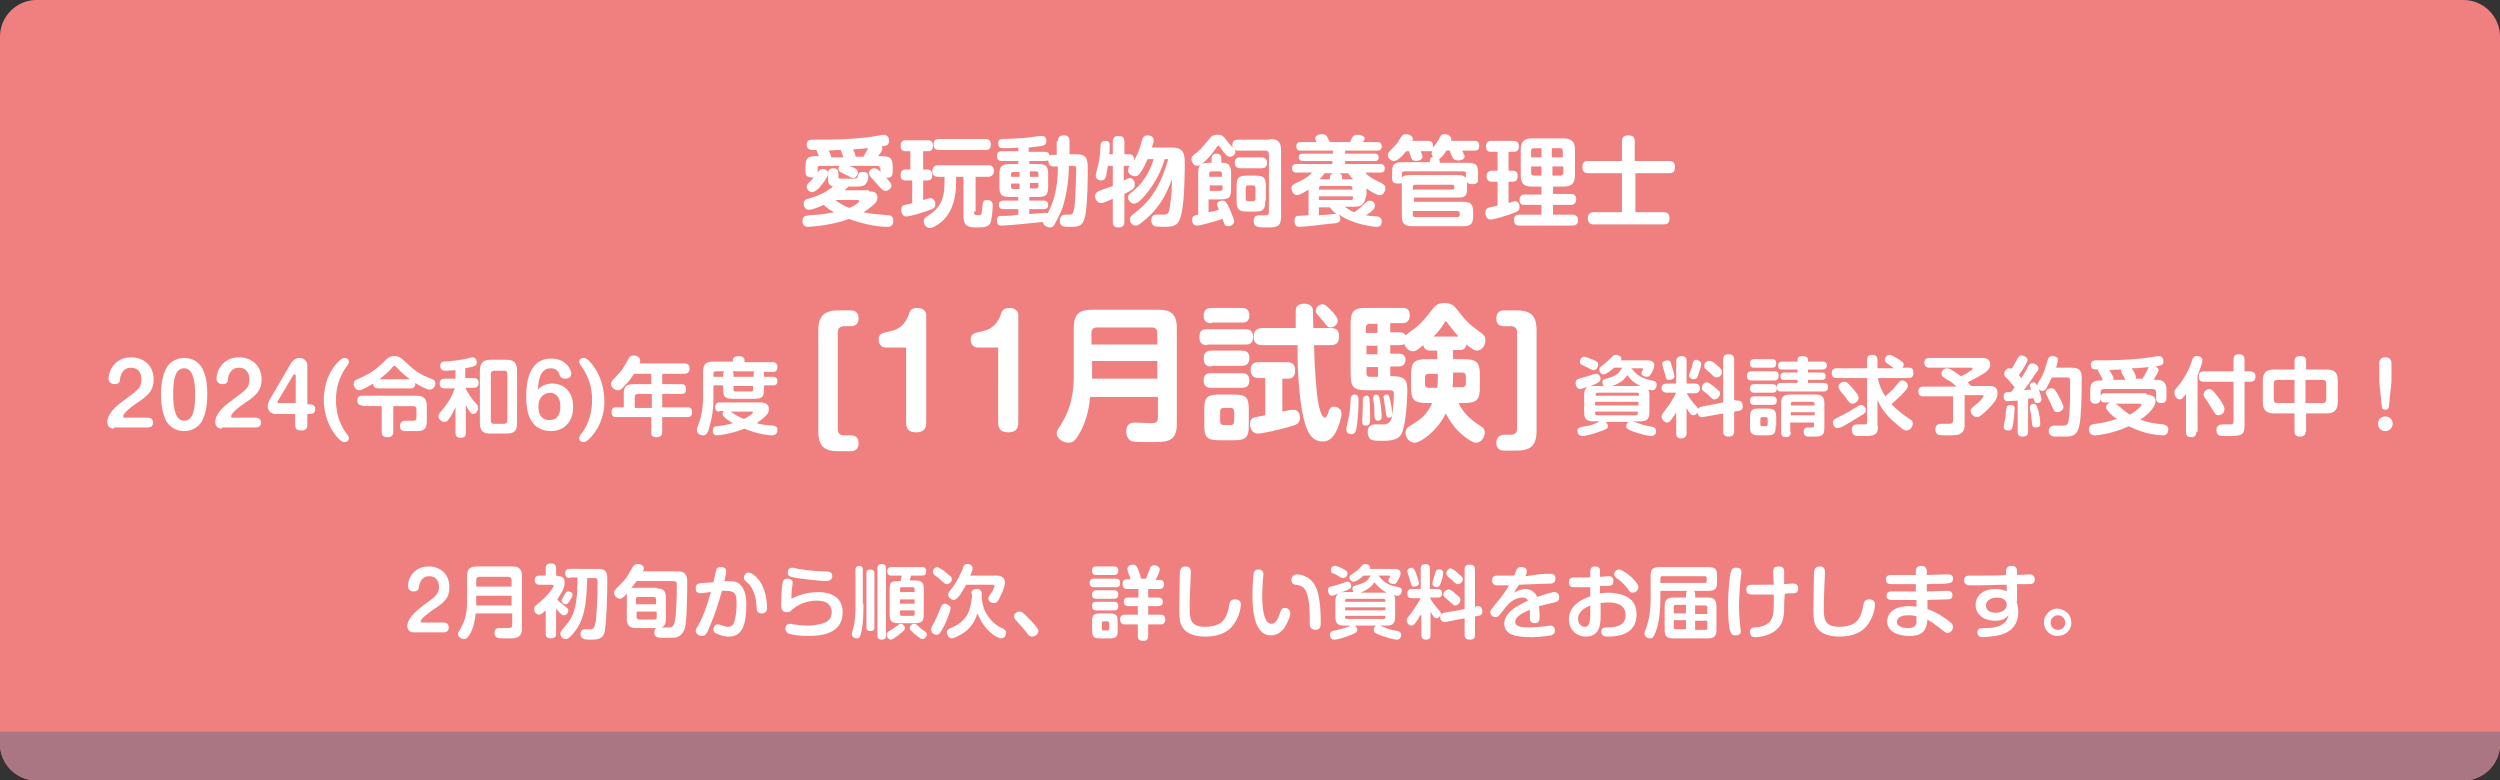 <?xml version="1.0" encoding="utf-8"?>
<!-- Generator: Adobe Illustrator 27.7.0, SVG Export Plug-In . SVG Version: 6.00 Build 0)  -->
<svg version="1.1" id="レイヤー_1" xmlns="http://www.w3.org/2000/svg" xmlns:xlink="http://www.w3.org/1999/xlink" x="0px"
	 y="0px" width="410px" height="128px" viewBox="0 0 410 128" style="enable-background:new 0 0 410 128;" xml:space="preserve">
<rect x="0" y="0" width="410" height="128" fill="#333333" stroke="none"/>
<style type="text/css">
	.st0{fill:#F08080;}
	.st1{fill:#AA7683;}
	.st2{fill:#FFFFFF;}
</style>
<path class="st0" d="M404,128H6c-3.3,0-6-2.7-6-6V6c0-3.3,2.7-6,6-6h398c3.3,0,6,2.7,6,6v116C410,125.3,407.3,128,404,128z"/>
<path class="st1" d="M410,120v2c0,3.3-2.7,6-6,6H6c-3.3,0-6-2.7-6-6v-2"/>
<g>
	<path class="st2" d="M142.5,31.4c0.6,0,1.4,0,1.4,1c0,0.6-0.4,1-0.9,1.4c-0.7,0.6-1.2,0.9-1.4,1c1.2,0.3,2.1,0.3,4,0.5
		c0.4,0,0.9,0.1,0.9,0.9c0,0.2,0,0.5-0.2,0.7c-0.2,0.3-0.5,0.3-0.8,0.3c-1.9,0-4.4-0.6-6.3-1.3c-0.4,0.2-1.4,0.5-2.8,0.8
		c-1.9,0.4-3.7,0.5-3.9,0.5c-0.9,0-0.9-0.8-0.9-1c0-0.8,0.6-0.8,1.1-0.9c1.9-0.1,2.5-0.2,4.1-0.5c-0.6-0.3-1.1-0.6-1.7-1.2
		c-1.1,0.5-2,0.8-2.4,0.8c-0.7,0-0.9-0.6-0.9-1c0-0.6,0.4-0.7,0.7-0.8c1.4-0.4,2.6-0.8,4.1-2c-0.6-0.2-0.8-0.6-0.8-1.2v-0.9
		c0-0.6,0.2-0.9,0.9-0.9c0.6,0,0.8,0.4,0.8,0.8v0.5c0,0.2,0,0.4,0.3,0.4c0.1,0,0.2,0,1.9,0c0.8,0,0.9,0,1-0.4s0.1-0.7,0.8-0.7
		c0.2,0,0.9,0,0.9,0.7c0,0.2,0,0.7-0.3,1.1c-0.3,0.5-0.8,0.6-1.5,0.6c-0.2,0-1.3,0-1.5,0c-0.1,0.2-0.3,0.3-0.6,0.6H142.5z
		 M144.3,27.6c0-0.1,0-0.4-0.4-0.4h-4.6c1,0.4,1.4,0.6,1.4,1.1c0,0.5-0.4,0.9-0.8,0.9c-0.1,0-0.2,0-0.9-0.4c-0.2-0.1-1-0.5-1.2-0.6
		c-0.2-0.2-0.3-0.4-0.3-0.5c0-0.2,0.1-0.4,0.2-0.5h-3.2c-0.4,0-0.4,0.2-0.4,0.4v0.7c0.3-0.4,0.4-0.6,0.8-0.6c0.5,0,0.9,0.3,0.9,0.8
		c0,0.5-0.8,1.5-1.2,2c-0.1,0.2-0.9,1-1.4,1c-0.5,0-0.9-0.4-0.9-0.9c0-0.2,0.1-0.4,0.3-0.6c0.6-0.6,0.7-0.7,0.9-0.9
		c-0.1,0-0.2,0-0.4,0c-0.4,0-1-0.1-1-0.9v-0.7c0-1.8,0.5-1.9,2.2-1.9c-0.1-0.2-0.4-0.9-0.4-1c-0.8,0-0.9,0-1.1-0.1
		c-0.4-0.1-0.5-0.5-0.5-0.8c0-0.8,0.6-0.8,1.4-0.8c3.1,0,5.3,0,8.7-0.4c0.4,0,2.1-0.4,2.5-0.4c0.3,0,0.9,0.1,0.9,1
		c0,0.7-0.4,0.8-1.2,0.9c0,0.1,0.1,0.1,0.1,0.3c0,0.4-0.2,0.7-0.7,1.3c1.7,0,2.4,0,2.4,1.8v0.9c0,0.9-0.8,0.9-1.1,0.8
		c0.7,0.8,0.9,1,0.9,1.3c0,0.5-0.5,0.9-1,0.9c-0.4,0-0.5-0.2-1.1-0.8c-0.2-0.3-1.2-1.3-1.4-1.6c-0.1-0.1-0.2-0.4-0.2-0.5
		c0-0.4,0.4-0.8,0.9-0.8c0.4,0,0.6,0.2,1,0.6V27.6z M138.3,25.7c-0.1-0.2-0.1-0.3-0.2-0.5c-0.2-0.5-0.2-0.5-0.2-0.6
		c-0.8,0-0.9,0-2,0.1c0.2,0.4,0.4,0.7,0.4,1.1H138.3z M137.1,32.9c0.6,0.4,1.1,0.8,2.2,1.2c1-0.4,1.6-0.9,1.6-1.1s-0.2-0.2-0.2-0.2
		H137.1z M141.6,25.7c0.3-0.5,0.4-0.7,0.8-1.4c-1.2,0.1-1.3,0.1-2.5,0.2c0.2,0.4,0.4,0.8,0.4,1.2H141.6z"/>
	<path class="st2" d="M149.3,29.6h-0.8c-0.7,0-0.8-0.5-0.8-0.9c0-0.5,0.2-0.9,0.8-0.9h0.8v-3h-0.8c-0.2,0-0.8,0-0.8-0.9
		s0.6-0.9,0.9-0.9h3.5c0.3,0,0.9,0,0.9,0.9c0,0.9-0.6,0.9-0.8,0.9h-0.8v3h0.7c0.6,0,0.8,0.5,0.8,0.9c0,0.5-0.2,0.9-0.8,0.9h-0.7v3.2
		c0.6-0.2,1.1-0.3,1.2-0.3c0.4,0,0.8,0.4,0.8,1c0,0.6-0.3,0.7-1.1,1c-0.8,0.3-3,1-3.7,1c-0.5,0-0.8-0.5-0.8-1.1
		c0-0.6,0.4-0.8,0.6-0.8c0.2,0,1-0.2,1.2-0.3V29.6z M159.7,34.7c0,0.5,0.2,0.6,0.8,0.6c0.5,0,0.5-0.2,0.6-1.3
		c0.1-0.9,0.1-1.2,0.8-1.2s0.9,0.4,0.9,0.8c0,0.7-0.1,2.3-0.4,3c-0.3,0.6-0.9,0.7-2.3,0.7c-1.3,0-2.1-0.2-2.1-1.9V29h-1.2v0.9
		c0,2.3-0.5,4.7-2.2,6.3c-0.2,0.2-1.4,1.2-2.1,1.2c-0.5,0-1-0.5-1-1.1c0-0.4,0.2-0.6,0.5-0.8c2.5-1.5,2.9-3.3,2.9-5.6V29h-1
		c-0.2,0-1,0-1-0.9c0-0.9,0.6-1,1-1h8.1c0.3,0,1,0,1,0.9c0,0.9-0.7,1-1,1h-2V34.7z M154,24.6c-0.2,0-0.9,0-0.9-0.9
		c0-0.9,0.6-0.9,0.9-0.9h7.6c0.2,0,0.9,0,0.9,0.9c0,0.9-0.6,0.9-0.9,0.9H154z"/>
	<path class="st2" d="M173.5,23.2c0-0.3,0-1,0.9-1c0.7,0,1,0.2,1,1v2.1h0.8c0.8,0,1.7,0,2,0.8c0.1,0.3,0.2,0.6,0.2,1.7
		c0,0.1,0,6.2-0.5,7.9c-0.4,1.5-1.1,1.5-2.6,1.5c-0.8,0-1.5,0-1.5-1c0-0.5,0.3-1,0.8-1c0.1,0,0.7,0,0.8,0c0.6,0,0.6-0.3,0.8-1.2
		c0.2-1.6,0.3-5.7,0.3-6.3c0-0.5-0.2-0.5-0.7-0.5h-0.5c0,0.8-0.1,4.6-1.3,7.5c-0.4,0.9-0.9,1.8-1.1,2.2c-0.3,0.4-0.5,0.4-0.7,0.4
		c-0.4,0-1.1-0.3-1.2-0.9c-0.9,0.1-5.8,0.6-6.7,0.6c-0.3,0-0.8,0-0.8-0.8c0-0.8,0.4-0.8,0.9-0.8c1.1,0,1.3,0,2.6-0.2v-0.9h-2.4
		c-0.2,0-0.8,0-0.8-0.7s0.6-0.7,0.8-0.7h2.4v-0.6h-1.3c-1.5,0-1.8-0.3-1.8-1.8v-1.8c0-1.4,0.3-1.8,1.8-1.8h1.3v-0.5h-2.7
		c-0.2,0-0.8,0-0.8-0.8c0-0.8,0.6-0.8,0.8-0.8h2.7v-0.6c-1,0.1-1.7,0.1-2.3,0.1c-0.4,0-0.5,0-0.7-0.1c-0.2-0.1-0.3-0.4-0.3-0.7
		c0-0.7,0.5-0.7,0.8-0.7c3-0.1,4.3-0.2,5.9-0.5c0.1,0,0.4,0,0.5,0c0.7,0,0.7,0.7,0.7,0.8c0,0.7-0.4,0.7-0.6,0.8s-1.7,0.2-2.3,0.3
		v0.7h2.6c0.3,0,0.7,0,0.8,0.6c0.1-0.1,0.2-0.1,0.5-0.1h0.7V23.2z M167.2,29v-0.8h-1c-0.3,0-0.4,0.2-0.4,0.4V29H167.2z M167.2,30.1
		h-1.4v0.5c0,0.2,0.1,0.4,0.4,0.4h1V30.1z M168.9,35.1c0.4,0,2.2-0.2,2.5-0.2c0.2,0,0.3,0.1,0.4,0.1c1-1.8,1.7-4.2,1.7-7.7h-0.7
		c-0.6,0-0.8-0.2-0.9-1c-0.1,0-0.2,0.1-0.5,0.1h-2.6v0.5h1.3c1.5,0,1.8,0.3,1.8,1.8v1.8c0,1.5-0.3,1.8-1.8,1.8h-1.3v0.6h2.3
		c0.4,0,0.8,0.1,0.8,0.7c0,0.7-0.5,0.7-0.8,0.7h-2.3V35.1z M168.9,29h1.4v-0.5c0-0.3-0.1-0.4-0.4-0.4h-1V29z M168.9,30.1v0.8h1
		c0.3,0,0.4-0.1,0.4-0.4v-0.5H168.9z"/>
	<path class="st2" d="M191,26.1c-0.4,1.4-1.2,3.5-3.1,5.8c-0.5,0.6-1.3,1.5-1.9,1.5c-0.5,0-1-0.5-1-1c0-0.4,0.2-0.6,0.5-0.8
		c0.8-0.6,2.7-2.2,3.7-5.5h-1c-0.2,0.5-0.7,1.6-1.3,2.4c-0.3,0.4-0.6,0.4-0.8,0.4c-0.5,0-1.1-0.4-1.1-1c0-0.3,0.1-0.5,0.3-0.7
		c-0.1,0-0.1,0-0.2,0h-0.8v2.4c0.7-0.3,0.8-0.4,1-0.4c0.5,0,0.8,0.5,0.8,1.1c0,0.6-0.3,0.8-1.7,1.5v4.5c0,0.3,0,1-0.9,1
		c-0.7,0-1-0.2-1-1v-3.7c-0.7,0.3-1.5,0.7-1.9,0.7c-0.7,0-1-0.7-1-1.1c0-0.7,0.5-0.8,0.9-1c0.7-0.2,1.4-0.5,2-0.7v-3.3h-0.8
		c-0.1,0.5-0.3,1.6-0.3,1.7c-0.1,0.2-0.2,0.7-0.8,0.7c-0.2,0-0.9-0.1-0.9-0.8c0-0.2,0.3-1.4,0.4-1.7c0.3-1.2,0.3-2,0.4-3.2
		c0-0.2,0-0.8,0.8-0.8c0.7,0,0.7,0.5,0.7,0.8c0,0.2,0,1-0.1,1.4h0.6v-2c0-0.3,0-1,0.9-1c0.7,0,1,0.2,1,1v2h0.8c0.7,0,0.8,0.6,0.8,1
		c0.7-1.2,0.9-1.9,1.2-3c0.2-0.6,0.3-1.1,1-1.1c0.6,0,1,0.3,1,0.8c0,0.3-0.1,0.7-0.3,1.2h3.3c2,0,2.1,1.1,2.1,2.7
		c0,0.6,0,5.6-0.5,7.9c-0.4,2.1-1,2.4-2.8,2.4c-0.4,0-1.2,0-1.6-0.1c-0.4-0.1-0.6-0.6-0.6-0.9c0-0.2,0-1,0.9-1c0.2,0,0.9,0,1.1,0
		c0.8,0,0.9-0.2,1.1-1.6c0.2-1.4,0.3-2.8,0.3-4.2c-1,2.7-2.2,5-5.1,7.2c-0.4,0.3-0.6,0.4-0.8,0.4c-0.6,0-1-0.5-1-1
		c0-0.5,0.4-0.7,0.7-1c1.2-0.9,2.7-2.2,4-4.7c0.9-1.8,1.3-3.3,1.6-4.2H191z"/>
	<path class="st2" d="M199.5,24.2c-1.1,1.6-2.5,3-3.1,3c-0.6,0-1-0.6-1-1.1c0-0.4,0.1-0.5,1-1.2c0.7-0.6,1.3-1.4,2-2.2
		c0.2-0.3,0.5-0.6,1.3-0.6c0.8,0,0.9,0.2,1.6,1.1c0.3,0.4,0.5,0.6,0.8,0.9c0.2,0.3,0.5,0.5,0.5,0.8c0,0.4-0.4,0.8-0.9,0.8
		c-0.5,0-0.8-0.4-1.7-1.7c0,0-0.1-0.1-0.2-0.1C199.6,24,199.6,24.1,199.5,24.2z M196.5,28.5c0-1.4,0.3-1.8,1.8-1.8h0.4V26
		c0-0.5,0.3-0.8,0.8-0.8c0.5,0,0.8,0.3,0.8,0.8v0.7h0.4c1.2,0,1.2,1.3,1.2,1.8v2.4c0,1.5-0.3,1.8-1.9,1.8h-1.8v2.1
		c0.1,0,1.5-0.3,1.7-0.4c-0.2-0.5-0.3-0.7-0.3-0.9c0-0.5,0.7-0.6,0.9-0.6c0.5,0,0.6,0.3,1,1c0.2,0.5,0.9,2,0.9,2.4
		c0,0.6-0.7,0.8-1,0.8c-0.5,0-0.6-0.3-0.6-0.4c-0.1-0.2-0.2-0.5-0.3-0.8c-1.5,0.5-3.7,1.1-4.2,1.1c-0.8,0-0.8-0.8-0.8-1
		c0-0.6,0.5-0.7,1-0.8V28.5z M198.4,29h2v-0.5c0-0.3-0.2-0.4-0.4-0.4h-1.3c-0.3,0-0.4,0.2-0.4,0.4V29z M200.4,30.4h-2v0.9h1.7
		c0.2,0,0.4-0.1,0.4-0.4V30.4z M208.3,22.8c1.2,0,1.8,0.4,1.8,1.9v10.8c0,1.7-0.7,1.8-2.3,1.8c-1.5,0-2.2,0-2.2-1.1
		c0-0.9,0.7-0.9,1-0.9c0.2,0,0.9,0,1.1,0c0.3,0,0.4-0.2,0.4-0.4v-9.6c0-0.4-0.2-0.6-0.5-0.6h-4.5c-0.2,0-1,0-1-0.9
		c0-0.9,0.7-0.9,1-0.9H208.3z M203.5,27.6c-0.2,0-1,0-1-0.9c0-0.9,0.7-0.9,1-0.9h3.3c0.2,0,1,0,1,0.9c0,0.9-0.7,0.9-1,0.9H203.5z
		 M207.5,32.9c0,1.6-0.4,1.8-1.8,1.8h-1.1c-1.4,0-1.8-0.3-1.8-1.8v-2.3c0-1.5,0.3-1.8,1.8-1.8h1.2c1.5,0,1.8,0.3,1.8,1.8V32.9z
		 M205.9,30.8c0-0.2-0.1-0.4-0.4-0.4h-0.8c-0.2,0-0.4,0.1-0.4,0.4v1.8c0,0.3,0.1,0.4,0.4,0.4h0.8c0.3,0,0.4-0.2,0.4-0.4V30.8z"/>
	<path class="st2" d="M222,33.9h-1.5c1,0.7,1.3,0.8,1.6,0.9c0.2-0.1,1.1-0.8,1.5-1.2c0.6-0.6,0.7-0.7,1-0.7c0.5,0,0.9,0.4,0.9,0.8
		c0,0.2-0.1,0.5-0.4,0.8c-0.3,0.3-0.6,0.5-1.1,0.8c0.5,0.1,0.6,0.1,1.9,0.2c0.6,0.1,0.7,0.5,0.7,0.8c0,0.9-0.6,0.9-0.9,0.9
		c-0.4,0-4-0.4-6.2-2.1c0.2,0.2,0.3,0.5,0.3,0.7c0,0.7-0.3,0.8-1.7,0.9c-1.2,0.1-4,0.5-5,0.5c-0.2,0-0.8,0-0.8-1
		c0-0.7,0.4-0.8,0.6-0.8c0.1,0,1.4-0.1,1.7-0.1v-4.2c-0.5,0.3-1.4,0.9-1.9,0.9c-0.6,0-0.9-0.7-0.9-1.1c0-0.5,0.3-0.7,1.2-1.1
		c1.2-0.5,1.8-1.1,2.2-1.5h-2.6c-0.2,0-0.7,0-0.7-0.7c0-0.5,0.3-0.7,0.7-0.7h5.9v-0.5h-4.8c-0.3,0-0.7-0.1-0.7-0.6s0.3-0.6,0.7-0.6
		h4.9v-0.5h-5.2c-0.3,0-0.8,0-0.8-0.7c0-0.6,0.4-0.7,0.8-0.7h2.5c-0.1-0.3-0.2-0.4-0.2-0.6c0-0.4,0.5-0.7,1.1-0.7
		c0.7,0,0.8,0.3,1.3,1.3h3.3c0.1-0.1,0.3-0.7,0.4-0.8c0.2-0.4,0.8-0.4,0.9-0.4c0.1,0,1.1,0.1,1.1,0.6c0,0.2,0,0.2-0.3,0.6h2.3
		c0.2,0,0.8,0,0.8,0.7c0,0.6-0.4,0.7-0.8,0.7h-5.2v0.5h4.8c0.2,0,0.7,0,0.7,0.6c0,0.6-0.4,0.6-0.7,0.6h-4.8v0.5h5.8
		c0.3,0,0.7,0.1,0.7,0.7c0,0.4-0.1,0.7-0.7,0.7h-2.5c0.3,0.4,0.9,0.9,2.2,1.5c0.8,0.4,1.1,0.5,1.1,1.1c0,0.4-0.3,1.1-0.9,1.1
		c-0.7,0-1.9-0.9-2.2-1.1v1.1C223.7,33.6,223.4,33.9,222,33.9z M216.7,30.5c-0.4,0-0.4,0.3-0.4,0.6h5.5c0-0.3,0-0.6-0.4-0.6H216.7z
		 M221.8,32.2h-5.5v0.6h5.2c0.3,0,0.4-0.1,0.4-0.4V32.2z M216.3,35.3c0.6,0,1.1-0.1,1.5-0.1c0.1,0,0.7-0.1,1.1-0.1
		c0.1,0,0.3,0,0.4,0.1c-0.6-0.4-0.9-0.8-1.2-1.2h-1.8V35.3z M221.9,29.4c-0.2-0.2-0.4-0.4-0.8-1h-3.9c-0.2,0.4-0.4,0.6-0.8,1h1.7
		v-0.3c0-0.4,0.1-0.7,1.1-0.7c0.9,0,0.9,0.4,0.9,0.7v0.3H221.9z"/>
	<path class="st2" d="M237.1,24.9c-0.4,0.6-0.7,0.9-1.1,1.2c0.1,0.1,0.1,0.2,0.1,0.3v0.3h4.5c1.5,0,1.8,0.3,1.8,1.8v0.9
		c0,0.3,0,0.8-0.9,0.8c-0.6,0-0.8-0.1-0.9-0.4c0,0.1,0,0.3,0,0.5v0.6c0,1.2-0.3,1.5-1.5,1.5h-7.2v0.7h7.9c1.4,0,1.8,0.3,1.8,1.8v0.4
		c0,1.5-0.4,1.8-1.8,1.8h-8.1c-1.4,0-1.8-0.4-1.8-1.8v-4.8c0-0.3,0-0.4,0-0.5c-0.1,0.1-0.3,0.1-0.6,0.1c-0.7,0-1-0.2-1-0.8v-0.9
		c0-1.5,0.3-1.8,1.8-1.8h4.4v-0.3c0-0.3,0.2-0.5,0.5-0.6c-0.1-0.1-0.2-0.3-0.2-0.5c0-0.2,0.1-0.3,0.1-0.4c-0.1,0-0.2,0-0.4,0H233
		c0.1,0.3,0.3,0.7,0.3,0.9c0,0.6-0.9,0.7-1,0.7c-0.5,0-0.7-0.2-0.8-0.4c0-0.1-0.4-1-0.4-1.2h-0.5c-0.5,0.7-1.4,1.6-2,1.6
		c-0.4,0-1-0.4-1-1c0-0.3,0.1-0.4,0.8-1.1c0.3-0.3,0.8-0.8,1.1-1.4c0.5-0.8,0.6-0.9,1.1-0.9c0.5,0,1.1,0.3,1.1,0.8
		c0,0.1,0,0.2-0.1,0.3h2.6c0.5,0,0.8,0.2,0.8,0.8c0,0.2,0,0.2,0,0.3c0.4-0.4,0.8-1.1,1-1.4c0.2-0.5,0.4-0.8,0.9-0.8
		c0.5,0,1.1,0.3,1.1,0.8c0,0.1,0,0.2,0,0.3h3.8c0.2,0,0.8,0,0.8,0.8c0,0.7-0.4,0.8-0.8,0.8h-2c0.1,0.2,0.4,0.8,0.4,0.9
		c0,0.7-0.9,0.7-1.1,0.7c-0.6,0-0.8-0.3-0.9-0.5c-0.1-0.2-0.4-0.9-0.4-1.1H237.1z M239,28.7c0.5,0,1.2,0,1.4,0.6v-0.9
		c0-0.2-0.1-0.3-0.4-0.3h-9.7c-0.2,0-0.4,0.1-0.4,0.3v0.7c0.4-0.4,0.9-0.4,1.5-0.4H239z M231.7,31.1h6.5c0.2,0,0.3-0.1,0.3-0.3v-0.2
		c0-0.2-0.1-0.3-0.3-0.3h-6.1c-0.3,0-0.4,0.1-0.4,0.4V31.1z M231.7,34.6v0.6c0,0.2,0.1,0.4,0.4,0.4h6.9c0.4,0,0.4-0.4,0.4-0.4v-0.2
		c0-0.2-0.1-0.4-0.4-0.4H231.7z"/>
	<path class="st2" d="M245.6,29.8h-0.9c-0.6,0-0.9-0.3-0.9-0.9c0-0.6,0.3-0.9,0.9-0.9h0.9v-3.1h-1c-0.3,0-0.9,0-0.9-0.9
		c0-0.8,0.5-0.9,0.9-0.9h3.6c0.2,0,0.9,0,0.9,0.9c0,0.6-0.3,0.9-0.9,0.9h-0.8V28h0.7c0.7,0,0.8,0.5,0.8,0.9c0,0.5-0.2,0.9-0.8,0.9
		h-0.7v3.5c0.9-0.3,0.9-0.3,1.1-0.3c0.5,0,0.7,0.5,0.7,0.9c0,0.7-0.2,0.8-2,1.4c-0.6,0.2-2.2,0.7-2.8,0.7c-0.5,0-0.8-0.6-0.8-1.1
		c0-0.7,0.4-0.8,0.8-0.9c0.3-0.1,1-0.2,1.2-0.3V29.8z M254.7,31.8h2.9c0.2,0,0.9,0,0.9,0.9c0,0.8-0.6,0.9-0.9,0.9h-2.9v1.6h3.1
		c0.6,0,1,0.3,1,0.9c0,0.6-0.3,0.9-1,0.9h-8.6c-0.4,0-0.9-0.1-0.9-0.9c0-0.8,0.4-0.9,0.9-0.9h3.6v-1.6h-2.7c-0.3,0-0.9,0-0.9-0.8
		c0-0.7,0.4-0.9,0.9-0.9h2.7v-1.3h-1.6c-1.3,0-1.8-0.5-1.8-1.9v-4.1c0-1.3,0.5-1.9,1.8-1.9h5.2c1.3,0,1.9,0.5,1.9,1.9v4.1
		c0,1.3-0.5,1.9-1.9,1.9h-1.7V31.8z M252.8,25.8v-1.5h-1.2c-0.4,0-0.5,0.2-0.5,0.5v1H252.8z M252.8,27.3h-1.7v1
		c0,0.3,0.1,0.5,0.5,0.5h1.2V27.3z M254.6,25.8h1.7v-1c0-0.3-0.1-0.5-0.5-0.5h-1.3V25.8z M254.6,27.3v1.5h1.3c0.3,0,0.5-0.2,0.5-0.5
		v-1H254.6z"/>
	<path class="st2" d="M273.7,26.4c0.3,0,1,0,1,1c0,1-0.6,1-1,1h-5.5v6.4h4.6c0.3,0,1,0,1,1c0,1-0.6,1-1,1h-11.4c-0.3,0-1,0-1-1
		c0-0.9,0.6-1,1-1h4.6v-6.4h-5.5c-0.3,0-1,0-1-1c0-1,0.6-1,1-1h5.5v-3.2c0-0.3,0-1,1-1c0.8,0,1.1,0.3,1.1,1v3.2H273.7z"/>
</g>
<g>
	<path class="st2" d="M67.8,103.7c-0.9,0-1-0.8-1-1c0-1.5,2-2.9,2.6-3.4c2.1-1.5,2.6-1.9,2.6-3.1c0-1-0.6-1.7-1.6-1.7
		c-1.4,0-1.6,1.4-1.7,1.7c0,0.4-0.1,0.8-0.9,0.8c-0.2,0-0.9-0.1-0.9-0.9c0-1,0.8-3.2,3.4-3.2c1.9,0,3.4,1.2,3.4,3.4
		c0,1.9-1,2.6-2.7,3.7c-0.5,0.4-2,1.4-2,1.9c0,0.2,0.2,0.2,0.3,0.2h3.5c0.2,0,0.8,0.1,0.8,0.8c0,0.8-0.7,0.8-0.8,0.8H67.8z"/>
	<path class="st2" d="M78,100.7c-0.1,0.7-0.2,2.1-1,3.4c-0.4,0.6-0.6,0.7-0.9,0.7c-0.5,0-1-0.4-1-0.8c0-0.2,0.1-0.4,0.3-0.7
		c0.6-1,1.2-2.2,1.2-4.5v-4.3c0-1.3,0.6-1.6,1.6-1.6H84c1,0,1.6,0.3,1.6,1.6v8.5c0,0.3,0,1.2-0.7,1.5c-0.4,0.2-0.8,0.2-1.9,0.2
		c-0.5,0-1.2,0-1.4-0.1c-0.5-0.2-0.5-0.6-0.5-0.8c0-0.8,0.6-0.8,0.8-0.8c0.2,0,1.2,0,1.4,0c0.4,0,0.7,0,0.7-0.5v-1.9H78z M83.9,96.2
		v-1.1c0-0.3-0.2-0.5-0.5-0.5h-4.8c-0.3,0-0.5,0.2-0.5,0.5v1.1H83.9z M78.1,97.7v1.6h5.8v-1.6H78.1z"/>
	<path class="st2" d="M91.4,94.5c0.5,0,1.2,0,1.2,1c0,0.2,0,0.6-0.3,1.3c0,0.1-0.4,0.7-0.9,1.5c0.2,0.3,0.6,0.6,1.1,1
		c0.6,0.5,0.7,0.5,0.7,0.8c0,0.4-0.3,0.8-0.7,0.8c-0.1,0-0.3,0-0.7-0.4c-0.1-0.1-0.4-0.4-0.6-0.7v4.1c0,0.6-0.3,0.8-0.9,0.8
		c-0.8,0-0.8-0.6-0.8-0.8v-3.8c-0.7,0.6-0.8,0.7-1.1,0.7c-0.5,0-0.8-0.5-0.8-0.9c0-0.4,0.1-0.5,1.1-1.3c1.2-1,2.1-2.3,2.1-2.5
		c0-0.2-0.2-0.2-0.3-0.2h-2c-0.5,0-0.8-0.2-0.8-0.8c0-0.7,0.6-0.7,0.8-0.7h1v-1.2c0-0.5,0.2-0.8,0.9-0.8c0.8,0,0.8,0.6,0.8,0.8v1.2
		H91.4z M93.5,94.8c-0.2,0-0.8,0-0.8-0.7c0-0.6,0.2-0.8,0.8-0.8H98c0.5,0,1,0,1.3,0.4c0.3,0.4,0.3,0.7,0.3,1.7c0,1.7-0.1,6.1-0.4,8
		c-0.2,1.4-1.1,1.5-2.3,1.5c-0.1,0-0.9,0-1.1-0.1c-0.3-0.1-0.6-0.3-0.6-0.8c0-0.8,0.6-0.8,0.8-0.8c0.1,0,0.8,0,0.8,0
		c0.4,0,0.7-0.1,0.9-1.3c0.2-1.8,0.3-4.3,0.3-6.2c0-0.7,0-0.9-0.5-0.9h-1.2c-0.1,4.5-0.5,7-2.3,9.1c-0.7,0.8-0.9,0.9-1.2,0.9
		c-0.5,0-0.9-0.4-0.9-0.9c0-0.3,0.1-0.4,1.1-1.6c1.7-1.9,1.7-5.3,1.7-7.6H93.5z M93.4,98.6c-0.3,0.4-0.4,0.5-0.6,0.5
		s-0.7-0.2-0.7-0.6c0-0.2,0.1-0.2,0.5-1c0.2-0.4,0.3-0.5,0.6-0.5c0.2,0,0.7,0.1,0.7,0.6C93.9,97.8,93.7,98.1,93.4,98.6z"/>
	<path class="st2" d="M107.7,96.5c1,0,1.5,0.3,1.5,1.5v3.5c0,1.2-0.5,1.5-1.5,1.5h-3.4c-1,0-1.5-0.4-1.5-1.5V98c0-0.3,0-0.5,0.1-0.7
		c-0.8,0.8-1,0.9-1.2,0.9c-0.5,0-1-0.5-1-1c0-0.2,0.1-0.4,0.3-0.6c1.6-1.6,1.7-1.7,2.7-3.5c0.2-0.3,0.3-0.6,0.9-0.6
		c0.4,0,1,0.2,1,0.7c0,0.2-0.1,0.4-0.2,0.5h5.5c0.6,0,1.2,0,1.5,0.5c0.3,0.4,0.3,0.7,0.3,1.5c0,0.8,0,5.2-0.3,6.9
		c-0.1,0.5-0.3,1.5-1.4,1.9c-0.4,0.1-0.7,0.1-2.1,0.1c-0.9,0-1.6,0-1.6-0.9c0-0.8,0.7-0.8,1-0.8c0.2,0,1.3,0,1.5,0
		c0.6,0,0.8-0.4,1-1.7c0.1-1.4,0.2-3.5,0.2-4.9c0-0.9,0-1-0.7-1h-5.9c-0.3,0.4-0.5,0.7-0.9,1.2c0.2-0.1,0.4-0.1,0.9-0.1H107.7z
		 M107.6,99.1v-0.8c0-0.2-0.1-0.4-0.4-0.4h-2.5c-0.3,0-0.4,0.1-0.4,0.4v0.8H107.6z M107.6,100.3h-3.2v0.9c0,0.2,0.1,0.4,0.4,0.4h2.5
		c0.3,0,0.4-0.1,0.4-0.4V100.3z"/>
	<path class="st2" d="M117.5,93.4c0-0.1,0.2-0.4,0.7-0.4c0.2,0,0.9,0,0.9,0.7c0,0.3-0.2,1.3-0.3,1.6c1.2,0,1.8,0,2.4,0.4
		c0.2,0.2,1.2,0.9,1.2,3.3c0,3.6-0.7,5.4-2.9,5.4c-0.7,0-1.4-0.2-2-0.5c-0.3-0.1-0.5-0.3-0.5-0.7c0-0.3,0.2-0.8,0.7-0.8
		c0.2,0,0.2,0,0.8,0.2c0.3,0.1,0.6,0.2,0.9,0.2c0.6,0,0.9-0.3,1.1-1.1c0.2-0.7,0.3-1.7,0.3-2.8c0-1.4-0.2-2-1.7-2
		c-0.2,0-0.4,0-0.7,0c-0.6,2.1-1.2,4-1.9,5.6c-0.6,1.5-0.8,1.8-1.4,1.8c-0.5,0-1-0.4-1-0.8c0-0.3,0.1-0.5,0.4-0.9
		c0.5-0.8,1.1-2.4,1.4-3.3c0.2-0.7,0.6-1.8,0.7-2.2c-0.3,0-1.5,0.2-1.7,0.2c-0.3,0-0.5-0.1-0.7-0.3c-0.1-0.2-0.1-0.4-0.1-0.5
		c0-0.7,0.4-0.8,0.6-0.8c0.3-0.1,0.6-0.1,2.3-0.2C117.1,95,117.4,93.6,117.5,93.4z M122.7,93.9c0.9,0,1.8,1.3,1.9,1.4
		c1.1,1.6,1.2,3.8,1.2,4.4c0,0.2,0,0.9-0.9,0.9c-0.7,0-0.8-0.5-0.8-0.8c-0.1-1.1-0.1-1.9-0.6-2.9c-0.3-0.7-0.4-0.9-1.2-1.6
		c-0.2-0.1-0.3-0.3-0.3-0.6c0-0.3,0.2-0.5,0.3-0.6C122.4,93.9,122.6,93.9,122.7,93.9z"/>
	<path class="st2" d="M134.2,97.1c1.5,0,4,0.5,4,3.3c0,3.5-3.4,3.9-5.7,3.9c-1.1,0-2.7-0.2-3.2-0.4c-0.4-0.2-0.5-0.6-0.5-0.8
		c0-0.1,0-0.8,0.8-0.8c0.1,0,0.1,0,0.5,0.1c0.7,0.1,1.6,0.2,2.3,0.2c0.7,0,1.9-0.1,2.9-0.5c0.9-0.4,1.1-1.1,1.1-1.8
		c0-0.5-0.2-0.9-0.6-1.3c-0.6-0.5-1.7-0.5-1.8-0.5c-2.4,0-3.7,1.2-4,1.4c-0.4,0.4-0.5,0.5-1,0.5c-0.6,0-0.9-0.4-0.9-1.1
		c0-0.7,0.1-2.9,0.2-3.5c0.1-0.5,0.2-0.9,0.8-0.9c0.7,0,0.9,0.3,0.9,0.7c0,0.1-0.1,0.8-0.1,0.9c-0.1,0.6-0.1,1-0.1,1.7
		C131.2,97.4,133,97.1,134.2,97.1z M136.2,95.1c-0.2,0.1-0.4,0.2-0.7,0.2c-0.3,0-1.9-0.1-4.8-0.5c-1.2-0.2-1.5-0.3-1.5-0.9
		c0-0.1,0-0.8,0.7-0.8c0.2,0,0.7,0.1,1,0.2c1.2,0.2,3.1,0.4,4.1,0.4c1.1,0,1.5,0.1,1.5,0.9C136.5,94.6,136.4,95,136.2,95.1z"/>
	<path class="st2" d="M141.6,99c0,1.4,0,3-0.3,4.4c-0.2,0.9-0.3,1.3-0.8,1.3c-0.4,0-0.8-0.3-0.8-0.7c0-0.3,0.4-1.5,0.4-1.7
		c0.2-1.3,0.2-2.2,0.2-3.3v-5.5c0-0.2,0-0.7,0.6-0.7c0.6,0,0.6,0.5,0.6,0.7V99z M143.4,102.9c0,0.2,0,0.6-0.6,0.6
		c-0.5,0-0.7-0.2-0.7-0.6V94c0-0.2,0-0.6,0.6-0.6c0.5,0,0.7,0.2,0.7,0.6V102.9z M145.3,104.2c0,0.2,0,0.7-0.7,0.7s-0.7-0.5-0.7-0.7
		v-11c0-0.2,0-0.7,0.7-0.7c0.6,0,0.7,0.4,0.7,0.7V104.2z M148.4,103c0,0.3-0.1,0.4-1.1,1.2c-0.4,0.3-0.9,0.7-1.2,0.7
		c-0.4,0-0.7-0.5-0.7-0.8c0-0.3,0.2-0.5,0.6-0.7c0.5-0.3,0.7-0.5,1.3-0.9c0.2-0.1,0.3-0.2,0.4-0.2
		C148.2,102.3,148.4,102.8,148.4,103z M147.7,95.2c0-0.1,0.1-0.4,0.2-0.8h-1.7c-0.3,0-0.7-0.1-0.7-0.7c0-0.7,0.5-0.7,0.7-0.7h5
		c0.2,0,0.7,0,0.7,0.7s-0.5,0.7-0.7,0.7h-1.8c-0.1,0.5-0.2,0.5-0.2,0.8h0.8c1.2,0,1.5,0.3,1.5,1.5v4c0,1.2-0.3,1.5-1.5,1.5h-2.6
		c-1.2,0-1.5-0.3-1.5-1.5v-4c0-1.1,0.2-1.4,1.3-1.4H147.7z M150,97.1v-0.5c0-0.2-0.1-0.3-0.3-0.3h-1.8c-0.2,0-0.3,0.1-0.3,0.3v0.5
		H150z M150,98.3h-2.4V99h2.4V98.3z M150,100.1h-2.4v0.6c0,0.2,0.1,0.3,0.3,0.3h1.8c0.2,0,0.3-0.1,0.3-0.3V100.1z M150.6,102.7
		c0.3,0.3,0.4,0.4,1,0.8c0.2,0.1,0.4,0.3,0.4,0.5c0,0.4-0.3,0.8-0.7,0.8c-0.4,0-1-0.6-1.4-0.9c-0.4-0.4-0.7-0.6-0.7-0.9
		c0-0.2,0.2-0.7,0.8-0.7C150.1,102.3,150.2,102.3,150.6,102.7z"/>
	<path class="st2" d="M155.9,99.7c0,0.7-1.1,3.1-1.2,3.2c-0.6,1.1-0.7,1.2-1.1,1.2c-0.4,0-0.9-0.3-0.9-0.8c0-0.3,0-0.4,0.5-1.2
		c0.3-0.6,0.7-1.5,1.1-2.5c0.2-0.5,0.4-0.6,0.7-0.6C155.3,99.1,155.9,99.3,155.9,99.7z M154.8,93.6c0.1,0.1,0.9,0.8,1.1,0.9
		c0.1,0.1,0.2,0.3,0.2,0.5c0,0.4-0.4,0.8-0.8,0.8c-0.2,0-0.4-0.1-0.6-0.3c-0.4-0.4-0.9-0.8-1.3-1.1c-0.3-0.2-0.4-0.4-0.4-0.6
		c0-0.4,0.3-0.8,0.8-0.8C153.9,93.1,154,93.1,154.8,93.6z M159.3,97.4c0-0.3,0.1-0.8,0.8-0.8c0.6,0,0.9,0.2,0.9,0.8V98
		c0,0,0.1,1.6,0.8,2.7c0.9,1.5,2,2.1,2.7,2.4c0.3,0.2,0.5,0.3,0.5,0.7c0,0.4-0.3,0.9-0.8,0.9c-0.4,0-1.3-0.5-1.9-1.1
		c-1.3-1.2-1.7-2.4-2-3c-0.2,0.6-0.6,1.9-2,3c-0.8,0.6-1.9,1.1-2.2,1.1c-0.4,0-0.8-0.5-0.8-1c0-0.4,0.2-0.5,0.6-0.7
		c0.8-0.3,2-0.9,2.8-2.3c0.4-0.8,0.7-2.4,0.7-2.8V97.4z M158.4,96c-0.3,0.5-0.6,1-0.9,1.5c-0.5,0.6-0.8,0.9-1.1,0.9
		c-0.3,0-0.9-0.4-0.9-0.9c0-0.3,0.1-0.3,0.5-0.9c1-1.2,1.5-2.5,1.8-3.1c0.3-0.8,0.3-1,0.8-1c0.3,0,0.9,0.1,0.9,0.7
		c0,0.3-0.2,0.9-0.4,1.2h4.2c0.4,0,0.7,0,1,0.2c0.5,0.3,0.5,0.8,0.5,0.9c0,0.7-0.4,1.6-0.7,2.2c-0.5,1.2-0.8,1.2-1.1,1.2
		c-0.5,0-0.9-0.3-0.9-0.7c0-0.2,0-0.3,0.5-1c0.1-0.1,0.5-0.9,0.5-1.1c0-0.2-0.2-0.2-0.4-0.2H158.4z"/>
	<path class="st2" d="M169.3,104.4c-0.5,0-0.7-0.3-0.9-0.6c-0.6-0.8-1-1.2-1.8-2.1c-0.1-0.1-0.3-0.3-0.3-0.6c0-0.5,0.5-0.8,0.9-0.8
		c0.3,0,0.5,0.1,1,0.6c0.4,0.4,1.6,1.6,1.9,2.1c0.1,0.2,0.2,0.3,0.2,0.5C170.3,103.9,169.8,104.4,169.3,104.4z"/>
	<path class="st2" d="M179.4,96.3c-0.2,0-0.7,0-0.7-0.7c0-0.6,0.4-0.7,0.7-0.7h3.6c0.2,0,0.7,0,0.7,0.7c0,0.6-0.3,0.7-0.7,0.7H179.4
		z M179.8,94.3c-0.2,0-0.7,0-0.7-0.7c0-0.7,0.4-0.7,0.7-0.7h2.9c0.2,0,0.7,0,0.7,0.7c0,0.6-0.4,0.7-0.7,0.7H179.8z M179.8,98.2
		c-0.2,0-0.7,0-0.7-0.7c0-0.6,0.4-0.7,0.7-0.7h2.9c0.2,0,0.7,0,0.7,0.7c0,0.6-0.4,0.7-0.7,0.7H179.8z M179.8,100.1
		c-0.2,0-0.7,0-0.7-0.7s0.4-0.7,0.7-0.7h2.9c0.2,0,0.7,0,0.7,0.7s-0.5,0.7-0.7,0.7H179.8z M183.3,103.3c0,1.1-0.2,1.4-1.4,1.4h-1.4
		c-1.1,0-1.4-0.2-1.4-1.4V102c0-1.1,0.2-1.4,1.4-1.4h1.4c1.1,0,1.4,0.2,1.4,1.4V103.3z M181.9,102.2c0-0.2-0.1-0.3-0.3-0.3H181
		c-0.2,0-0.3,0.1-0.3,0.3v0.9c0,0.2,0.1,0.3,0.3,0.3h0.6c0.2,0,0.3-0.1,0.3-0.3V102.2z M187.9,95c0.2-0.5,0.3-0.7,0.7-1.8
		c0.1-0.2,0.2-0.5,0.7-0.5c0.3,0,0.9,0.2,0.9,0.7c0,0.2-0.1,0.4-0.3,0.9c-0.1,0.2-0.1,0.3-0.4,0.8h0.7c0.5,0,0.7,0.3,0.7,0.7
		c0,0.7-0.5,0.8-0.8,0.8h-1.8v1.4h1.6c0.2,0,0.8,0,0.8,0.7c0,0.6-0.5,0.7-0.8,0.7h-1.6v1.4h2c0.2,0,0.8,0,0.8,0.8s-0.6,0.8-0.8,0.8
		h-2v1.9c0,0.2,0,0.8-0.8,0.8c-0.7,0-0.9-0.3-0.9-0.8v-1.9h-2.1c-0.2,0-0.8,0-0.8-0.8s0.6-0.8,0.8-0.8h2.1v-1.4h-1.5
		c-0.3,0-0.8-0.1-0.8-0.7c0-0.7,0.5-0.7,0.8-0.7h1.6v-1.4h-1.8c-0.2,0-0.8,0-0.8-0.8c0-0.5,0.2-0.8,0.7-0.8h0.6
		c-0.1-0.4-0.2-0.7-0.3-0.9c-0.2-0.5-0.2-0.6-0.2-0.8c0-0.5,0.5-0.7,0.9-0.7c0.5,0,0.6,0.2,0.9,0.9c0.1,0.2,0.3,0.8,0.4,1.4H187.9z"
		/>
	<path class="st2" d="M195.3,93.9c0,0.3-0.1,1.9-0.1,2.2c-0.1,2.5-0.1,2.9-0.1,3.5c0,1.7,0,3.2,2.5,3.2c2.8,0,3.5-1.4,3.8-2.7
		c0.1-0.2,0.2-1.1,0.3-1.3c0.2-0.5,0.6-0.5,0.8-0.5c0.2,0,1,0,1,0.8c0,0.5-0.2,1.9-1.1,3.2c-1,1.5-2.7,2.1-4.7,2.1
		c-1.4,0-2.4-0.3-3.1-0.8c-1-0.8-1.2-1.7-1.2-3.5c0-2.1,0.1-6.2,0.1-6.3c0.1-0.5,0.2-0.9,1-0.9C195.3,92.9,195.3,93.6,195.3,93.9z"
		/>
	<path class="st2" d="M207.2,94.2c0,0.2-0.1,0.9-0.1,1c0,0.4-0.1,1.5-0.1,2.6c0,1.1,0.1,3.1,0.7,4c0.1,0.2,0.4,0.5,0.8,0.5
		c0.7,0,1.1-0.8,1.4-1.7c0.2-0.6,0.3-0.9,0.8-0.9c0.5,0,0.9,0.3,0.9,0.8c0,0.6-0.3,1.3-0.7,2c-0.4,0.8-1.2,1.7-2.5,1.7
		c-3,0-3-5.2-3-6.6c0-1.1,0.1-3.2,0.2-3.6c0.2-0.6,0.5-0.6,0.9-0.6C206.9,93.4,207.2,93.7,207.2,94.2z M214.8,102.3
		c0-2.1,0-3.9-0.6-5.3c-0.4-0.9-1.1-1-1.6-1.1c-0.3,0-0.8-0.1-0.8-0.8c0-0.2,0.1-0.9,0.9-0.9c0.5,0,2,0.2,2.9,1.7
		c0.8,1.3,1,3.8,1,6.2c0,0.5,0,1.2-0.9,1.2C214.8,103.2,214.8,102.6,214.8,102.3z"/>
	<path class="st2" d="M228.8,101.2c0,1.1-0.5,1.4-1.4,1.4h-1.1c0.2,0.1,0.9,0.3,1,0.4c0.8,0.3,1,0.3,1.9,0.5
		c0.5,0.1,0.6,0.4,0.6,0.6c0,0.2-0.1,0.8-0.7,0.8c-0.6,0-1.8-0.4-2.7-0.7c-1-0.4-1.1-0.5-1.1-0.9c0-0.3,0.1-0.5,0.4-0.7h-3.5
		c0.3,0.2,0.4,0.5,0.4,0.7c0,0.3-0.1,0.5-1.5,1c-0.2,0.1-1.6,0.6-2.3,0.6c-0.6,0-0.7-0.6-0.7-0.8c0-0.5,0.3-0.6,1.2-0.8
		c0.7-0.1,1.2-0.3,2-0.6c0.1-0.1,0.2-0.1,0.2-0.1h-1.1c-0.9,0-1.4-0.3-1.4-1.4v-2.6c0-0.5,0.1-1,0.6-1.3c-0.5,0.2-0.9,0.4-1.2,0.4
		c-0.4,0-0.6-0.5-0.6-0.9c0-0.5,0.2-0.6,0.9-0.7c0.7-0.2,1-0.3,1.3-0.4c0.8-0.3,0.8-0.3,1-0.3c0.5,0,0.6,0.5,0.6,0.7
		c0,0.4-0.3,0.5-0.7,0.7c-0.3,0.1-0.8,0.3-1,0.4c0.2-0.1,0.4-0.1,0.6-0.1h1.5c-0.2-0.2-0.2-0.5-0.2-0.5c0-0.4,0.1-0.5,0.9-0.7
		c0.7-0.2,1.5-0.5,1.8-1.1c0.2-0.3,0.2-0.3,0.4-0.4h-1.3c-0.4,0.4-1.2,1-1.6,1c-0.3,0-0.7-0.3-0.7-0.7c0-0.3,0.1-0.3,0.8-0.8
		c0.5-0.3,0.9-0.7,1.2-1.1c0.2-0.2,0.3-0.3,0.6-0.3c0.4,0,0.8,0.2,0.8,0.6c0,0.1,0,0.2-0.1,0.2h4c0.3,0,1.1,0,1.1,0.7
		c0,0.2,0,0.4-0.4,1.1c-0.2,0.4-0.4,0.7-0.7,0.7c-0.1,0-0.9-0.1-0.9-0.6c0-0.1,0-0.2,0.2-0.5c0.1-0.1,0.1-0.2,0.1-0.2
		c0-0.1-0.1-0.1-0.2-0.1H226c0.2,0.1,0.2,0.1,0.4,0.4c0.6,0.7,1.5,1.2,2.1,1.3c1.1,0.2,1.2,0.3,1.3,0.4c0.1,0.1,0.1,0.3,0.1,0.4
		c0,0.3-0.2,0.8-0.7,0.8c-0.2,0-0.3,0-0.6-0.1c0.2,0.3,0.2,0.6,0.2,0.9V101.2z M218.9,92.8c0.4,0,1,0.3,1.4,0.5
		c0.5,0.3,0.7,0.4,0.7,0.7c0,0.5-0.4,0.8-0.7,0.8c-0.2,0-0.3,0-0.9-0.4c-0.1-0.1-0.8-0.4-0.9-0.4c-0.1,0-0.2-0.1-0.2-0.5
		C218.2,93.3,218.4,92.8,218.9,92.8z M227.2,98.7v-0.2c0-0.2-0.1-0.3-0.3-0.3h-6c-0.2,0-0.3,0.1-0.3,0.3v0.2H227.2z M220.6,99.6v0.5
		h6.6v-0.5H220.6z M220.6,101v0.2c0,0.2,0.1,0.3,0.3,0.3h6c0.2,0,0.3-0.1,0.3-0.3V101H220.6z M227.4,97.2c-0.9-0.5-1.5-1.1-2-1.7
		c-0.4,0.6-1,1.2-2.3,1.7H227.4z"/>
	<path class="st2" d="M232.9,100.9c-0.1,0.2-0.3,0.6-0.5,0.9c-0.5,0.7-0.7,0.8-0.9,0.8c-0.4,0-0.8-0.4-0.8-0.9
		c0-0.3,0.1-0.3,0.7-1.1c0.1-0.2,0.9-1.2,1.6-2.5h-1.4c-0.6,0-0.8-0.2-0.8-0.8c0-0.7,0.6-0.7,0.8-0.7h1.4v-3.3
		c0-0.6,0.3-0.8,0.8-0.8c0.7,0,0.7,0.6,0.7,0.8v3.3h1.2c0.4,0,0.8,0.1,0.8,0.7c0,0.7-0.5,0.7-0.8,0.7h-1.2c0.2,0.5,0.9,1.4,1.1,1.6
		c0.6,0.7,0.7,0.8,0.7,1c0,0.4-0.4,0.8-0.7,0.8c-0.3,0-0.6-0.3-1-1.1v3.8c0,0.6-0.2,0.8-0.8,0.8c-0.7,0-0.7-0.6-0.7-0.8V100.9z
		 M232.2,93.9c0.2,0.6,0.5,1.5,0.5,1.7c0,0.6-0.7,0.6-0.8,0.6c-0.4,0-0.4-0.2-0.6-0.8c-0.1-0.3-0.3-1-0.4-1.3c0-0.1-0.1-0.3-0.1-0.4
		c0-0.4,0.4-0.6,0.8-0.6C231.9,93.3,232,93.5,232.2,93.9z M236.7,93.9c0,0.3-0.2,1.2-0.4,1.7c-0.2,0.5-0.4,0.7-0.6,0.7
		c-0.2,0-0.8-0.1-0.8-0.6c0-0.1,0-0.2,0.2-0.8c0.1-0.3,0.1-0.4,0.3-1c0.1-0.2,0.1-0.5,0.5-0.5C236.4,93.3,236.7,93.6,236.7,93.9z
		 M242.2,99.4c0.1,0,0.1,0,0.2,0c0.6,0,0.7,0.6,0.7,0.9c0,0.3-0.1,0.6-0.6,0.7l-0.6,0.1v3c0,0.4-0.1,0.8-0.8,0.8
		c-0.6,0-0.9-0.2-0.9-0.8v-2.7l-3.1,0.6c-0.6,0.1-0.9-0.3-0.9-0.8c0-0.5,0.3-0.6,0.6-0.7l3.4-0.6v-6.5c0-0.4,0.1-0.8,0.8-0.8
		c0.6,0,0.9,0.2,0.9,0.8v6.2L242.2,99.4z M238.6,97.3c0.8,0.6,0.9,0.8,0.9,1.1c0,0.4-0.4,0.9-0.8,0.9c-0.2,0-0.3,0-0.9-0.6
		c-0.1-0.1-0.8-0.7-0.9-0.8c-0.2-0.2-0.2-0.3-0.2-0.4c0-0.4,0.4-0.8,0.8-0.8C237.8,96.6,238.3,97,238.6,97.3z M239.2,94.1
		c0.6,0.5,0.7,0.6,0.7,0.9c0,0.4-0.4,0.8-0.8,0.8c-0.2,0-0.3,0-0.9-0.6c-0.1-0.1-0.7-0.6-0.8-0.7c-0.1-0.1-0.2-0.3-0.2-0.5
		c0-0.4,0.4-0.8,0.7-0.8C238.3,93.3,238.8,93.7,239.2,94.1z"/>
	<path class="st2" d="M254.3,94.1c0.2,0,0.8,0,0.8,0.8c0,0.7-0.5,0.7-0.6,0.8c-0.2,0-3.5,0.1-5.4,0.2c-0.2,0.4-0.4,0.5-0.8,1.3
		c0.8-0.5,1.6-0.6,1.8-0.6c0.9,0,1.6,0.4,2,1.3c0.6-0.2,2.3-0.8,2.8-0.8c0.8,0,0.8,0.7,0.8,0.9c0,0.6-0.4,0.7-0.8,0.8
		c-1.8,0.4-2,0.5-2.5,0.6c0,0.5,0.1,1.1,0.1,1.5c0,0.7,0,1.3-0.8,1.3c-0.8,0-0.8-0.6-0.8-1c0-0.2,0-1,0-1.2c-1.9,0.8-2.4,1.4-2.4,2
		c0,0.8,1.1,0.9,2.4,0.9c0.7,0,1.7-0.1,2.6-0.2c0.2,0,0.5-0.1,0.7-0.1c0.2,0,0.8,0,0.8,0.8c0,0.6-0.4,0.7-0.6,0.8
		c-1.1,0.2-2.7,0.3-3.1,0.3c-1.9,0-2.7-0.2-3.3-0.4c-0.8-0.3-1.3-1-1.3-1.8c0-1.9,2.2-3,3.9-3.8c-0.3-0.5-0.7-0.5-0.9-0.5
		c-0.4,0-1.6,0.1-2.7,1.5c-0.2,0.2-1,1.3-1.2,1.5c-0.1,0.1-0.3,0.2-0.6,0.2c-0.5,0-0.8-0.5-0.8-0.8c0-0.3,0.2-0.5,0.9-1.4
		c1.1-1.2,2.1-2.8,2.2-3c-0.3,0-1.6,0-1.9,0c-0.2,0-0.9,0-0.9-0.8c0-0.8,0.6-0.8,0.9-0.8c0.9,0,1.8,0,2.7,0c0.1-0.1,0.3-0.8,0.4-0.9
		c0.1-0.2,0.2-0.5,0.8-0.5c0.5,0,0.9,0.2,0.9,0.7c0,0.2-0.1,0.4-0.2,0.8C252.3,94.2,252.6,94.1,254.3,94.1L254.3,94.1z"/>
	<path class="st2" d="M262.5,97.3c0.2,0,0.7-0.1,1.2-0.1c0.2,0,2.4,0,3.6,1c0.9,0.7,1.1,1.8,1.1,2.6c0,1.4-0.6,2.7-2.4,3.3
		c-0.7,0.2-1.5,0.3-2.2,0.3c-0.5,0-1.2,0-1.2-0.8c0-0.7,0.6-0.7,0.9-0.7c0.9,0,3.1,0,3.1-2c0-1.8-1.6-2.1-2.8-2.1
		c-0.7,0-1,0.1-1.3,0.1v2c0,1.2,0,3.5-2.4,3.5c-1.7,0-2.8-1.3-2.8-2.8c0-2.5,2.4-3.4,3.5-3.8v-1.5c-0.8,0-2.4,0-2.5,0
		c-0.5,0-1,0-1-0.8c0-0.8,0.6-0.8,1-0.8c1.6,0,1.8,0,2.5,0v-0.9c0-0.3,0-0.9,0.8-0.9c0.8,0,0.8,0.5,0.8,0.9v0.8
		c1.1-0.1,1.2-0.1,1.4-0.1c0.2,0,0.8,0,0.8,0.8c0,0.6-0.3,0.7-0.4,0.7c-0.2,0.1-0.3,0.1-1.8,0.1V97.3z M260.8,99.3
		c-0.7,0.3-2,0.9-2,2.2c0,0.7,0.5,1.3,1.1,1.3c0.6,0,0.9-0.5,0.9-2V99.3z M265.5,93.4c0.8,0,3.2,2,3.2,2.9c0,0.5-0.5,0.9-0.9,0.9
		c-0.4,0-0.5-0.1-0.9-0.7c-0.7-0.9-1.2-1.3-1.8-1.7c-0.3-0.2-0.4-0.5-0.4-0.6c0-0.2,0.2-0.4,0.2-0.5C265,93.6,265.2,93.4,265.5,93.4
		z"/>
	<path class="st2" d="M277.9,98h2.2c0.9,0,1.4,0.3,1.4,1.4v3.9c0,1.1-0.5,1.4-1.4,1.4h-5.7c-0.9,0-1.4-0.3-1.4-1.4v-3.9
		c0-1.1,0.5-1.4,1.4-1.4h2.1v-0.5c0-0.3,0.1-0.4,0.2-0.6h-4.4v1.5c0,2.7-0.5,4.7-0.8,5.3c-0.3,0.8-0.5,1-0.9,1s-0.9-0.3-0.9-0.8
		c0-0.2,0.1-0.4,0.2-0.7c0.4-1.1,0.8-2.5,0.8-4.9v-3.8c0-1.1,0.3-1.5,1.5-1.5h7.9c1.2,0,1.5,0.3,1.5,1.5v0.9c0,1.2-0.3,1.5-1.5,1.5
		h-2.3c0.2,0.2,0.2,0.3,0.2,0.6V98z M272.3,95.6h7.3c0.2,0,0.3-0.1,0.3-0.3v-0.5c0-0.2-0.1-0.3-0.3-0.3h-7c-0.2,0-0.3,0.1-0.3,0.3
		V95.6z M274.5,100.6h2v-1.4h-1.7c-0.2,0-0.3,0.1-0.3,0.3V100.6z M274.5,101.8v1.1c0,0.2,0.1,0.3,0.3,0.3h1.7v-1.5H274.5z
		 M280,100.6v-1c0-0.2-0.1-0.3-0.3-0.3h-1.7v1.4H280z M280,101.8h-2v1.5h1.7c0.2,0,0.3-0.1,0.3-0.3V101.8z"/>
	<path class="st2" d="M285.6,93.8c0,0.3-0.2,1.4-0.2,1.7c0,0.4-0.2,2.1-0.2,3.8c0,1.3,0.1,2.6,0.2,3.5c0,0.1,0.1,0.6,0.1,0.7
		c0,0.7-0.7,0.7-0.9,0.7c-0.6,0-0.7-0.3-0.9-0.9c-0.2-0.7-0.3-2.4-0.3-4c0-2.7,0.3-5.1,0.5-5.6c0.2-0.6,0.5-0.6,1-0.6
		C284.9,93.1,285.6,93.1,285.6,93.8z M292.6,99.3c0,1.7,0,3.8-2.7,4.8c-1,0.4-2.1,0.4-2.1,0.4c-0.7,0-0.8-0.5-0.8-0.9
		c0-0.5,0.3-0.7,0.8-0.7c0.9-0.1,1.7-0.2,2.4-0.9c0.5-0.5,0.7-1.3,0.7-2.9c0-0.3,0-1.4,0-1.6c-0.7,0-2.7,0-3.2,0
		c-0.8,0-1.3,0-1.3-0.8s0.5-0.8,1.3-0.8c0.5,0,2.3,0,3.2,0c0-0.5-0.1-1.4-0.1-2c0-0.5,0-1,0.9-1c0.6,0,0.9,0.2,0.9,0.9
		c0,0.3,0,1.7,0,2c1.2-0.1,1.3-0.1,1.4-0.1c0.4,0,0.9,0.1,0.9,0.8c0,0.8-0.5,0.8-1.1,0.8c-0.5,0-0.6,0-1.1,0.1
		C292.6,98.9,292.6,99,292.6,99.3z"/>
	<path class="st2" d="M299.3,93.9c0,0.3-0.1,1.9-0.1,2.2c-0.1,2.5-0.1,2.9-0.1,3.5c0,1.7,0,3.2,2.5,3.2c2.8,0,3.5-1.4,3.8-2.7
		c0.1-0.2,0.2-1.1,0.3-1.3c0.2-0.5,0.7-0.5,0.8-0.5c0.2,0,1,0,1,0.8c0,0.5-0.2,1.9-1.1,3.2c-1,1.5-2.7,2.1-4.7,2.1
		c-1.4,0-2.4-0.3-3.1-0.8c-1-0.8-1.2-1.7-1.2-3.5c0-2.1,0.1-6.2,0.1-6.3c0.1-0.5,0.2-0.9,1-0.9C299.3,92.9,299.3,93.6,299.3,93.9z"
		/>
	<path class="st2" d="M316,97c0.5,0,2.6-0.1,3.1-0.1c0.2,0,0.3,0,0.3,0c0.2,0,0.8,0,0.8,0.7s-0.5,0.7-1.1,0.7c-0.5,0-2.6,0.1-3,0.1
		l0,1.5c1.6,0.5,3.1,1.6,3.7,2.1c0.5,0.4,0.5,0.7,0.5,0.8c0,0.5-0.4,1-0.9,1c-0.3,0-0.5-0.2-0.9-0.5c-0.4-0.3-1-0.8-1.6-1.2
		c-0.4-0.2-0.6-0.4-0.8-0.5c-0.1,1.3-0.4,2.7-2.9,2.7c-2.1,0-3.7-0.8-3.7-2.4c0-1.4,1.2-2.5,3.6-2.5c0.6,0,1,0.1,1.2,0.1l0-1.1
		c-1,0-2.6,0-3.6,0c-0.8,0-1.3,0-1.3-0.7c0-0.6,0.4-0.7,0.8-0.7c1.1,0,2.9,0,4,0l0-1.2c-1,0-2.6,0-3.6,0c-0.8,0-1.3,0-1.3-0.8
		c0-0.7,0.6-0.7,0.9-0.7h0.7c0.5,0,2.8,0,3.3,0l0-0.7c0-0.6,0.4-0.8,0.9-0.8c0.5,0,0.8,0.2,0.9,0.8l0,0.7c0.5,0,2.8-0.1,3.2-0.1
		c0.2,0,0.3,0,0.3,0c0.2,0,0.8,0,0.8,0.7c0,0.7-0.5,0.7-1.1,0.8c-1.4,0.1-1.6,0-3.2,0.1L316,97z M313,100.9c-0.6,0-1.9,0.1-1.9,1.1
		c0,0.7,0.9,1,1.8,1c0.9,0,1.3-0.3,1.4-0.8c0-0.2,0-0.4,0-1.1C314.1,101,313.7,100.9,313,100.9z"/>
	<path class="st2" d="M330.7,98.6c0.1,0.4,0.3,0.9,0.3,1.7c0,2.6-1.7,3.7-3.8,4c-0.9,0.1-1.8,0.2-1.9,0.2c-0.3,0-1,0-1-0.8
		c0-0.7,0.5-0.7,1.3-0.7c3,0,3.6-1.2,3.8-2.1c-0.4,0.4-0.8,0.9-2.2,0.9c-2.1,0-3.2-1.2-3.2-2.6c0-1.4,1.1-2.6,3.2-2.6
		c0.2,0,1.2,0,1.9,0.4l0-1.1c-1.6,0-3.2,0.1-4.9,0.1c-1.4,0-1.5,0-1.6-0.1c-0.1,0-0.5-0.2-0.5-0.7c0-0.8,0.6-0.8,1-0.8h1.4
		c1.8,0,3.4,0,4.5-0.1l0-0.6c0-0.2,0-0.9,0.9-0.9c0.9,0,0.9,0.7,0.9,0.9v0.6c0.2,0,2-0.1,2-0.1c0.3,0,0.9,0.1,0.9,0.8
		c0,0.8-0.5,0.8-1.3,0.8c-0.3,0-1.4,0-1.6,0V98.6z M329.1,99.2c0-1.1-1.2-1.2-1.6-1.2c-0.7,0-1.8,0.3-1.8,1.3s1,1.2,1.7,1.2
		C328.7,100.4,329.1,99.7,329.1,99.2z"/>
	<path class="st2" d="M339.7,102.1c0,1.3-1,2.2-2.3,2.2c-1.2,0-2.2-1-2.2-2.2c0-1.3,1.1-2.3,2.2-2.3
		C338.7,99.9,339.7,100.8,339.7,102.1z M336.3,102.1c0,0.7,0.5,1.2,1.2,1.2c0.7,0,1.2-0.5,1.2-1.2c0-0.7-0.6-1.2-1.2-1.2
		C336.8,100.9,336.3,101.5,336.3,102.1z"/>
</g>
<g>
	<path class="st2" d="M18.7,70.3c-1,0-1.1-0.8-1.1-1.1c0-1.6,2.1-3.1,2.8-3.6c2.3-1.7,2.8-2,2.8-3.4c0-1.1-0.6-1.9-1.7-1.9
		c-1.5,0-1.8,1.5-1.8,1.8c0,0.4-0.1,0.9-0.9,0.9c-0.2,0-1-0.1-1-0.9c0-1.1,0.9-3.5,3.7-3.5c2,0,3.7,1.3,3.7,3.6c0,2-1.1,2.8-2.9,4
		c-0.6,0.4-2.1,1.5-2.1,2.1c0,0.2,0.2,0.2,0.3,0.2h3.7c0.3,0,0.9,0.1,0.9,0.8c0,0.8-0.7,0.8-0.9,0.8H18.7z"/>
	<path class="st2" d="M34,64.7c0,0.9-0.1,3.3-1.1,4.7c-0.6,0.8-1.6,1.3-2.7,1.3c-1.2,0-2.2-0.6-2.7-1.3c-1-1.4-1.1-3.8-1.1-4.7
		c0-1,0.1-3.2,1.1-4.7c0.8-1.1,2.2-1.3,2.7-1.3C33.6,58.7,34,62.4,34,64.7z M28.4,64.7c0,2.4,0.4,4.3,1.8,4.3c1.5,0,1.8-1.9,1.8-4.3
		c0-2.4-0.4-4.3-1.8-4.3C28.7,60.4,28.4,62.3,28.4,64.7z"/>
	<path class="st2" d="M36.4,70.3c-1,0-1.1-0.8-1.1-1.1c0-1.6,2.1-3.1,2.8-3.6c2.3-1.7,2.8-2,2.8-3.4c0-1.1-0.6-1.9-1.7-1.9
		c-1.5,0-1.8,1.5-1.8,1.8c0,0.4-0.1,0.9-0.9,0.9c-0.2,0-1-0.1-1-0.9c0-1.1,0.9-3.5,3.7-3.5c2,0,3.7,1.3,3.7,3.6c0,2-1.1,2.8-2.9,4
		c-0.6,0.4-2.1,1.5-2.1,2.1c0,0.2,0.2,0.2,0.3,0.2h3.7c0.3,0,0.9,0.1,0.9,0.8c0,0.8-0.7,0.8-0.9,0.8H36.4z"/>
	<path class="st2" d="M45.2,67.9c-0.8,0-1.3-0.6-1.3-1.3c0-0.4,0.2-0.7,0.3-1l3.5-6c0.3-0.4,0.7-0.9,1.4-0.9c0.9,0,1.3,0.7,1.3,1.2
		v6.4h0.4c0.3,0,0.9,0.1,0.9,0.8c0,0.8-0.7,0.8-0.9,0.8h-0.4v1.8c0,0.6-0.3,0.9-1,0.9c-0.6,0-1-0.2-1-0.9v-1.8H45.2z M48.5,66.2
		v-4.5c0-0.1,0-0.3-0.2-0.3c-0.1,0-0.2,0.1-0.2,0.1l-2.5,4.2c0,0.1-0.1,0.1-0.1,0.2c0,0.2,0.1,0.2,0.2,0.2H48.5z"/>
	<path class="st2" d="M55.3,59.5c0.6-0.6,0.9-0.8,1.2-0.8c0.4,0,0.7,0.2,0.7,0.6c0,0.3,0,0.3-0.5,1c-1.5,2.2-1.6,4.3-1.6,5.3
		c0,2.9,1.1,4.7,1.8,5.6c0.2,0.2,0.3,0.4,0.3,0.7c0,0.4-0.3,0.6-0.7,0.6c-0.2,0-0.5,0-1.2-0.8c-2-2.3-2.2-5.1-2.2-6.1
		C53.1,64.4,53.3,61.7,55.3,59.5z"/>
	<path class="st2" d="M62,63.7c-0.4,0-0.8-0.2-0.8-0.8c-0.5,0.3-1.8,1.1-2.3,1.1c-0.5,0-0.9-0.6-0.9-1c0-0.5,0.3-0.7,0.6-0.8
		c2.1-0.9,3.1-1.6,4.6-3.1c0.4-0.4,0.7-0.7,1.5-0.7c0.7,0,1,0.3,1.3,0.5c2,1.9,2.6,2.4,4.9,3.3c0.4,0.1,0.5,0.4,0.5,0.7
		c0,0.5-0.4,1-0.9,1c-0.6,0-1.8-0.7-2.4-1.1c0.1,0.9-0.6,0.9-0.8,0.9H62z M59.5,66.5c-0.2,0-0.9,0-0.9-0.8c0-0.8,0.5-0.8,0.9-0.8
		h8.8c1.1,0,1.7,0.4,1.7,1.7v2.5c0,1.6-0.9,1.6-2,1.6c-1.3,0-1.4,0-1.6,0c-0.7,0-0.8-0.5-0.8-0.8c0-0.9,0.7-0.9,0.9-0.9
		c0.2,0,1.1,0,1.3,0c0.3,0,0.5-0.1,0.5-0.5v-1.4c0-0.3-0.2-0.5-0.5-0.5h-3.3v4.2c0,0.2,0,0.9-0.9,0.9c-0.8,0-1-0.3-1-0.9v-4.2H59.5z
		 M67.2,62.2c-0.7-0.6-1.5-1.2-2.1-1.9c-0.2-0.2-0.3-0.3-0.4-0.3s-0.2,0-0.4,0.3c-0.6,0.7-1.3,1.3-2.1,1.9H67.2z"/>
	<path class="st2" d="M76.4,62h1.2c0.3,0,0.9,0,0.9,0.8c0,0.7-0.5,0.8-0.9,0.8h-1.2v0.2c0.3,0.5,0.8,1.5,1.7,2.4
		c0.2,0.2,0.3,0.4,0.3,0.7c0,0.5-0.4,1-0.8,1c-0.3,0-0.4-0.2-0.7-0.6c-0.2-0.3-0.4-0.7-0.5-0.9v4.6c0,0.2,0,0.8-0.8,0.8
		c-0.7,0-0.9-0.3-0.9-0.8v-4.2c-0.3,0.6-0.6,1.3-1,1.8c-0.2,0.3-0.4,0.6-0.8,0.6c-0.5,0-1-0.5-1-0.9c0-0.3,0.2-0.6,0.4-0.8
		c1.1-1.2,1.8-2.5,2.3-3.8H73c-0.3,0-0.9,0-0.9-0.8c0-0.6,0.3-0.8,0.9-0.8h1.7v-1.4c-1.2,0.1-1.5,0.1-1.7,0.1
		c-0.8,0-0.8-0.7-0.8-0.8c0-0.7,0.5-0.7,0.7-0.7c1.3-0.1,2.2-0.2,3.2-0.4c0.2,0,1.2-0.3,1.4-0.3c0.5,0,0.7,0.5,0.7,0.8
		c0,0.6-0.3,0.7-1.9,1V62z M84.8,69.4c0,1.4-0.6,1.7-1.8,1.7h-2.6c-1.1,0-1.7-0.4-1.7-1.7v-8.6c0-1.3,0.6-1.8,1.7-1.8h2.6
		c1.2,0,1.8,0.4,1.8,1.8V69.4z M83.2,61.3c0-0.4-0.2-0.5-0.5-0.5h-1.7c-0.3,0-0.5,0.2-0.5,0.5V69c0,0.4,0.2,0.5,0.5,0.5h1.7
		c0.3,0,0.5-0.2,0.5-0.5V61.3z"/>
	<path class="st2" d="M90.6,62.9c1.7,0,3.4,1.2,3.4,3.8c0,2.4-1.4,4-3.7,4c-1.3,0-2.3-0.6-2.8-1.2c-0.5-0.6-1.2-1.6-1.2-4.5
		c0-1.2,0-6.2,4.1-6.2c2.4,0,3.3,1.8,3.3,2.5c0,0.4-0.3,0.8-1,0.8c-0.7,0-0.8-0.3-1-0.8c-0.1-0.2-0.3-0.9-1.4-0.9
		c-1.9,0-2,2.4-2.1,3.5C88.6,63.5,89.3,62.9,90.6,62.9z M88.3,66.7c0,1.6,0.8,2.2,1.8,2.2c1.8,0,1.8-1.9,1.8-2.2
		c0-2-1.2-2.3-1.7-2.3C89.1,64.5,88.3,65.2,88.3,66.7z"/>
	<path class="st2" d="M96.9,71.7c-0.6,0.7-1,0.8-1.2,0.8c-0.4,0-0.7-0.2-0.7-0.6c0-0.3,0.1-0.5,0.3-0.7c0.7-0.9,1.8-2.7,1.8-5.6
		c0-1-0.1-3.2-1.6-5.3c-0.4-0.6-0.5-0.7-0.5-1c0-0.4,0.3-0.6,0.7-0.6c0.3,0,0.6,0.1,1.2,0.8c1.9,2.2,2.2,4.9,2.2,6.1
		C99.2,66.6,99,69.4,96.9,71.7z"/>
	<path class="st2" d="M112.2,59.6c0.2,0,0.9,0,0.9,0.8c0,0.6-0.3,0.9-0.9,0.9h-3.6V63h3.1c0.3,0,0.8,0,0.8,0.8
		c0,0.6-0.2,0.8-0.8,0.8h-3.1v2.2h4.1c0.3,0,0.8,0,0.8,0.8c0,0.8-0.5,0.8-0.8,0.8h-4.1v2.4c0,0.3,0,0.9-0.9,0.9
		c-0.8,0-0.9-0.3-0.9-0.9v-2.4h-5.7c-0.3,0-0.8,0-0.8-0.8c0-0.8,0.5-0.8,0.8-0.8h1.2v-2.2c0-1.3,0.5-1.6,1.6-1.6h2.9v-1.7H104
		c-0.2,0.3-0.8,1.2-1.6,2c-0.6,0.7-0.8,0.7-1.1,0.7c-0.5,0-1.1-0.5-1.1-1c0-0.3,0.2-0.5,0.3-0.7c1.4-1.4,1.7-1.8,2.6-3.5
		c0.2-0.3,0.3-0.5,0.8-0.5c0.5,0,1.1,0.3,1.1,0.8c0,0.2-0.1,0.3-0.1,0.5H112.2z M106.9,66.8v-2.2h-2.3c-0.3,0-0.5,0.2-0.5,0.5v1.8
		H106.9z"/>
	<path class="st2" d="M125.1,60.9c0.1,0.1,0.2,0.2,0.2,0.5v0.4h1.5c0.3,0,0.7,0.1,0.7,0.7c0,0.7-0.5,0.7-0.7,0.7h-1.5v0.6
		c0,1.3-0.3,1.6-1.6,1.6h-3.5c-1.3,0-1.6-0.3-1.6-1.6v-0.6H117v2.4c0,1.4-0.2,2.8-0.6,4.2c-0.3,1.4-0.7,1.6-1.1,1.6
		c-0.4,0-1-0.2-1-0.9c0-0.2,0-0.3,0.4-1.3c0.3-0.9,0.6-2.3,0.6-3.8v-4.4c0-1.4,0.6-1.7,1.7-1.7h3.2V59c0-0.5,0.6-0.6,1-0.6
		c0.7,0,0.9,0.4,0.9,0.6v0.4h4.5c0.3,0,0.9,0,0.9,0.8c0,0.8-0.6,0.8-0.9,0.8H125.1z M118,67.5c-0.2,0-0.7,0-0.7-0.7
		c0-0.7,0.4-0.8,0.7-0.8h6.6c0.8,0,1.5,0.2,1.5,1.1c0,0.6-0.3,1.1-2,2.3c1.1,0.3,1.5,0.3,2.7,0.4c0.6,0.1,0.7,0.4,0.7,0.7
		c0,0.1,0,0.9-0.9,0.9c-0.5,0-2.4-0.2-4.5-1.1c-2.1,0.8-4,1.1-4.5,1.1c-0.7,0-0.7-0.6-0.7-0.8c0-0.6,0.4-0.7,0.7-0.7
		c1.6-0.2,1.8-0.3,2.6-0.5c-0.7-0.4-1.1-0.7-1.4-1c-0.2-0.2-0.3-0.3-0.3-0.5c0-0.3,0.1-0.4,0.2-0.5H118z M117.4,60.9
		c-0.3,0-0.4,0.1-0.4,0.4v0.5h1.6v-0.4c0-0.3,0.1-0.4,0.2-0.5H117.4z M119.8,67.5c0.8,0.5,1.1,0.8,2.2,1.2c1.1-0.5,1.5-1,1.5-1.1
		c0-0.1-0.2-0.1-0.3-0.1H119.8z M120.1,60.9c0.1,0.1,0.2,0.2,0.2,0.5v0.4h3.3v-0.4c0-0.2,0-0.4,0.2-0.5H120.1z M120.3,63.3v0.6
		c0,0.2,0.1,0.3,0.3,0.3h2.6c0.3,0,0.3-0.2,0.3-0.3v-0.6H120.3z"/>
	<path class="st2" d="M138.4,53.5c-0.6,0-1,0.3-1,1v15.9c0,0.6,0.3,1,1,1h1.1c1.2,0,1.3,0.8,1.3,1.3c0,0.8-0.4,1.3-1.3,1.3h-2
		c-2.3,0-3.3-0.8-3.3-3.3V54.2c0-2.4,1-3.3,3.3-3.3h2c1.2,0,1.3,0.9,1.3,1.3c0,0.8-0.4,1.3-1.3,1.3H138.4z"/>
	<path class="st2" d="M145.3,57c-0.4,0-1.2-0.2-1.2-1.3c0-1,0.6-1.1,2-1.4c1.5-0.3,2.4-1.3,2.9-2.6c0.2-0.7,0.4-1.2,1.5-1.2
		c0.9,0,1.4,0.6,1.4,1.1v17.7c0,0.4,0,1.6-1.6,1.6c-1,0-1.7-0.3-1.7-1.6V57H145.3z"/>
	<path class="st2" d="M160.4,57c-0.4,0-1.2-0.2-1.2-1.3c0-1,0.6-1.1,2-1.4c1.5-0.3,2.4-1.3,2.9-2.6c0.2-0.7,0.4-1.2,1.5-1.2
		c0.9,0,1.4,0.6,1.4,1.1v17.7c0,0.4,0,1.6-1.6,1.6c-1,0-1.7-0.3-1.7-1.6V57H160.4z"/>
	<path class="st2" d="M178.8,64.9c-0.1,1.2-0.4,4-1.9,6.4c-0.7,1.2-1.1,1.3-1.7,1.3c-1,0-1.9-0.8-1.9-1.5c0-0.4,0.2-0.8,0.6-1.3
		c1.1-1.8,2.2-4,2.2-8.2v-7.8c0-2.4,1-3,3-3h10.9c1.9,0,3,0.6,3,3v15.7c0,0.6,0,2.2-1.3,2.7c-0.7,0.3-1.4,0.3-3.5,0.3
		c-0.8,0-2.1,0-2.5-0.1c-0.8-0.3-1-1.1-1-1.6c0-1.5,1-1.5,1.5-1.5c0.4,0,2.2,0.1,2.5,0.1c0.6,0,1.2,0,1.2-0.9v-3.4H178.8z
		 M189.8,56.5v-1.9c0-0.6-0.3-0.9-0.9-0.9h-9c-0.6,0-0.9,0.3-0.9,0.9v1.9H189.8z M179.1,59.2v2.9h10.7v-2.9H179.1z"/>
	<path class="st2" d="M198,56.6c-0.4,0-1.3,0-1.3-1.3c0-1.2,0.6-1.3,1.3-1.3h6.2c0.4,0,1.3,0,1.3,1.2c0,1.3-0.7,1.3-1.3,1.3H198z
		 M198.7,53c-0.4,0-1.3,0-1.3-1.2c0-1.2,0.8-1.3,1.3-1.3h4.9c0.3,0,1.3,0,1.3,1.2c0,1.2-0.8,1.2-1.3,1.2H198.7z M198.7,60.1
		c-0.4,0-1.3,0-1.3-1.3c0-1.2,0.8-1.3,1.3-1.3h4.9c0.4,0,1.3,0,1.3,1.2c0,1.2-0.8,1.3-1.3,1.3H198.7z M198.7,63.6
		c-0.4,0-1.3,0-1.3-1.2c0-1.2,0.8-1.2,1.3-1.2h4.9c0.4,0,1.3,0,1.3,1.2s-0.9,1.2-1.3,1.2H198.7z M204.8,69.7c0,2-0.4,2.5-2.5,2.5
		H200c-2.1,0-2.5-0.5-2.5-2.5v-2.5c0-2,0.4-2.5,2.5-2.5h2.3c2.1,0,2.5,0.5,2.5,2.5V69.7z M202.4,67.5c0-0.4-0.2-0.6-0.6-0.6h-1.1
		c-0.4,0-0.6,0.2-0.6,0.6v1.6c0,0.3,0.1,0.6,0.6,0.6h1.1c0.5,0,0.6-0.3,0.6-0.6V67.5z M207.6,62h-1.3c-0.8,0-1.2-0.6-1.2-1.3
		c0-1.3,1-1.3,1.3-1.3h4.7c1.2,0,1.3,0.8,1.3,1.4c0,0.9-0.4,1.3-1.2,1.3h-0.9v5.4c1.4-0.3,1.6-0.3,1.8-0.3c1,0,1.1,1,1.1,1.3
		c0,1-0.6,1.2-2.1,1.6c-1.9,0.5-4.1,1-4.8,1c-0.9,0-1.3-0.8-1.3-1.5c0-0.5,0.1-0.9,0.6-1.1c0.2-0.1,1.5-0.3,1.9-0.4V62z M207.1,56.6
		c-0.4,0-1.5,0-1.5-1.3c0-1,0.4-1.5,1.5-1.5h5.4c0-0.2,0-2.4,0-2.9c0-0.3,0.1-1.1,1.4-1.1c0.4,0,1.2,0.1,1.4,0.9
		c0,0.2,0.1,2.7,0.1,3.1h2.8c0.6,0,1.4,0.1,1.4,1.3c0,1-0.3,1.5-1.4,1.5h-2.7c0.1,4.3,0.4,7.4,0.6,8.9c0.1,0.7,0.5,3,1.2,3
		c0.2,0,0.3-0.3,0.5-0.7c0.2-0.7,0.3-1.1,1-1.1c0.4,0,1.2,0.2,1.2,1.2c0,0.6-0.4,2-1,3.1c-0.7,1.2-1.4,1.4-2.1,1.4
		c-1.3,0-1.9-0.8-2.3-1.5c-1.3-2.4-1.6-8-1.7-9.5c-0.1-1.3-0.1-3.4-0.1-4.8H207.1z M218.5,51.1c0.6,0.7,0.9,1.1,0.9,1.5
		c0,0.6-0.6,1.1-1.2,1.1c-0.4,0-0.5-0.1-1.1-0.9c-0.2-0.2-0.9-1.1-1.1-1.3c-0.1-0.1-0.2-0.3-0.2-0.6c0-0.5,0.5-1,1.2-1
		C217.4,50,217.5,50.1,218.5,51.1z"/>
	<path class="st2" d="M222.8,65.6c0,0.4,0,3.1-0.4,4.9c-0.1,0.3-0.2,0.7-0.8,0.7c-0.4,0-0.8-0.2-0.8-0.8c0-0.3,0.3-1.7,0.4-2
		c0.2-0.9,0.2-1.3,0.3-2.7c0-0.6,0.1-1,0.7-1C222.8,64.7,222.8,65.4,222.8,65.6z M238.3,57.5v1.4h1.7c2.2,0,2.7,0.5,2.7,2.7v1.8
		c0,2.2-0.5,2.7-2.7,2.7h-0.8c0.9,1.8,2,2.7,3.5,3.7c0.4,0.2,0.8,0.5,0.8,1.2c0,0.7-0.6,1.6-1.4,1.6c-0.2,0-0.6,0-1.8-0.9
		c-1.9-1.4-2.8-3.2-3.2-3.9c-1.3,2.8-4.1,4.8-5.1,4.8c-1,0-1.5-1-1.5-1.6c0-0.7,0.5-1,0.8-1.2c1.5-0.9,2.6-1.6,3.6-3.7h-0.8
		c-2.2,0-2.7-0.5-2.7-2.7v-1.8c0-2.2,0.5-2.7,2.7-2.7h1.6v-1.4h-1.1c-0.5,0-1-0.1-1.2-0.9c-1,0.9-1.3,1-1.7,1
		c-0.6,0-1.2-0.5-1.4-1.2c-0.1,0.1-0.3,0.2-0.8,0.2h-1.5v1.4h1.4c0.2,0,1.1,0,1.1,1c0,1-0.8,1.1-1.1,1.1h-1.4v1.6h0.5
		c2.2,0,2.3,1,2.3,2.5c0,0.3-0.1,4.6-0.8,6.6c-0.4,1.1-1.2,1.5-3.3,1.5c-1.5,0-1.7-0.1-2-0.3c-0.3-0.3-0.4-0.8-0.4-1.2
		c0-0.7,0.4-1.2,1.2-1.2c0.2,0,1.3,0,1.6,0c1-0.1,1.2-1.2,1.2-1.5c0.2-1.1,0.3-3,0.3-3.4c0-0.5-0.1-0.7-0.7-0.7h-3.8
		c-2.1,0-2.6-0.5-2.6-2.7v-8.1c0-2.2,0.5-2.7,2.6-2.7h5.9c0.4,0,1.2,0,1.2,1.2s-0.8,1.3-1.2,1.3h-2v1.5h1.5c0.5,0,0.8,0.1,1,0.5
		c0.2-0.2,1.3-1,1.6-1.2c1.2-1,1.9-1.9,2.9-3.2c0.4-0.5,0.8-0.9,1.9-0.9c1.2,0,1.6,0.5,2,1c1.7,2.2,2.2,2.6,3.9,3.8
		c0.5,0.4,0.8,0.6,0.8,1.3c0,0.9-0.6,1.7-1.4,1.7c-0.4,0-0.7-0.2-1.7-1c-0.2,0.9-0.7,0.9-1.3,0.9H238.3z M224.6,65.4
		c0,0.2,0.1,0.9,0.1,2.9c0,1,0,1.5-0.7,1.5c-0.4,0-0.6-0.2-0.6-0.6c0-0.4,0.1-2.2,0.1-2.6c0-0.2,0-1.1,0-1.2
		c0.1-0.4,0.5-0.5,0.5-0.5C224.4,64.8,224.5,65.1,224.6,65.4z M224.1,54.6h1.8v-1.5h-1.3c-0.4,0-0.6,0.3-0.6,0.6V54.6z M225.9,56.7
		h-1.8v1.4h1.8V56.7z M224.1,60.2v1c0,0.3,0.1,0.6,0.6,0.6h1.3v-1.6H224.1z M226.3,65.6c0.2,1,0.3,2.4,0.3,2.8c0,0.1,0,0.6-0.6,0.6
		c-0.5,0-0.6-0.3-0.6-1.4c0-0.4,0-1-0.1-1.5c-0.1-0.6-0.1-0.7-0.1-0.8c0-0.6,0.4-0.6,0.5-0.6C226.1,64.8,226.2,64.9,226.3,65.6z
		 M228,65.7c0.1,0.3,0.3,1.5,0.3,2.2c0,0.2,0,0.6-0.5,0.6c-0.4,0-0.4-0.1-0.6-1.3c0-0.3-0.3-1.9-0.3-2.1c0-0.2,0.2-0.4,0.5-0.4
		C227.8,64.7,227.8,64.9,228,65.7z M235.8,61.3h-1.5c-0.4,0-0.6,0.2-0.6,0.6V63c0,0.4,0.2,0.6,0.6,0.6h1.4c0.1-0.7,0.1-1.2,0.1-1.7
		V61.3z M239.1,55.1c-0.7-0.8-1.3-1.6-1.6-2c-0.2-0.3-0.3-0.4-0.4-0.4c-0.1,0-0.2,0.1-0.3,0.4c-0.5,0.8-1.3,1.7-1.7,2.1H239.1z
		 M238.3,61.6c0,0.7,0,1.4-0.1,1.9h1.6c0.3,0,0.6-0.1,0.6-0.6v-1.2c0-0.4-0.2-0.6-0.6-0.6h-1.5V61.6z"/>
	<path class="st2" d="M248.7,50.9c2.3,0,3.3,0.8,3.3,3.3v16.4c0,2.5-1,3.3-3.3,3.3h-2c-1.2,0-1.3-0.8-1.3-1.3c0-0.8,0.5-1.3,1.3-1.3
		h1.1c0.7,0,1-0.4,1-1V54.5c0-0.7-0.4-1-1-1h-1.1c-1.2,0-1.3-0.8-1.3-1.3c0-0.8,0.4-1.3,1.3-1.3H248.7z"/>
	<path class="st2" d="M270.5,67.6c0,1.2-0.5,1.5-1.5,1.5h-1.2c0.2,0.1,1,0.3,1.1,0.4c0.9,0.3,1.1,0.3,2.1,0.5
		c0.5,0.1,0.6,0.5,0.6,0.7c0,0.2-0.1,0.8-0.8,0.8c-0.7,0-2-0.4-2.9-0.7c-1-0.4-1.2-0.5-1.2-0.9c0-0.3,0.2-0.6,0.4-0.7h-3.8
		c0.3,0.2,0.4,0.5,0.4,0.7c0,0.3-0.1,0.5-1.7,1c-0.2,0.1-1.8,0.6-2.5,0.6c-0.7,0-0.8-0.6-0.8-0.8c0-0.6,0.3-0.6,1.3-0.8
		c0.8-0.1,1.3-0.3,2.2-0.7c0.1-0.1,0.2-0.1,0.3-0.1h-1.2c-1,0-1.5-0.3-1.5-1.5v-2.8c0-0.5,0.1-1.1,0.6-1.4c-0.5,0.2-1,0.4-1.3,0.4
		c-0.4,0-0.7-0.5-0.7-1c0-0.5,0.2-0.6,0.9-0.8c0.7-0.2,1.1-0.3,1.4-0.4c0.8-0.3,0.9-0.3,1.1-0.3c0.5,0,0.7,0.6,0.7,0.8
		c0,0.4-0.3,0.6-0.7,0.8c-0.3,0.2-0.8,0.3-1.1,0.5c0.2-0.1,0.5-0.1,0.7-0.1h1.6c-0.2-0.3-0.2-0.5-0.2-0.6c0-0.5,0.2-0.5,1-0.7
		c0.7-0.2,1.6-0.6,1.9-1.2c0.2-0.3,0.2-0.3,0.4-0.5h-1.4c-0.4,0.4-1.3,1.1-1.7,1.1c-0.4,0-0.7-0.3-0.7-0.8c0-0.3,0.1-0.4,0.8-0.9
		c0.5-0.4,0.9-0.8,1.3-1.2c0.2-0.2,0.3-0.3,0.7-0.3c0.4,0,0.8,0.3,0.8,0.6c0,0.1,0,0.2-0.1,0.3h4.3c0.3,0,1.2,0,1.2,0.8
		c0,0.2,0,0.4-0.4,1.2c-0.3,0.5-0.4,0.7-0.8,0.7c-0.2,0-0.9-0.1-0.9-0.6c0-0.1,0-0.2,0.2-0.5c0.1-0.1,0.1-0.2,0.1-0.2
		c0-0.1-0.2-0.1-0.2-0.1h-1.8c0.2,0.1,0.2,0.2,0.4,0.4c0.6,0.8,1.6,1.2,2.2,1.4c1.2,0.3,1.3,0.3,1.4,0.4c0.1,0.1,0.2,0.3,0.2,0.5
		c0,0.3-0.2,0.9-0.7,0.9c-0.2,0-0.4,0-0.7-0.1c0.2,0.3,0.2,0.6,0.2,1V67.6z M259.8,58.5c0.4,0,1.1,0.4,1.5,0.5
		c0.6,0.3,0.8,0.4,0.8,0.8c0,0.5-0.4,0.9-0.7,0.9c-0.2,0-0.3,0-1-0.4c-0.2-0.1-0.9-0.4-1-0.5c-0.1,0-0.3-0.2-0.3-0.5
		C259.1,59.1,259.3,58.5,259.8,58.5z M268.8,64.9v-0.2c0-0.2-0.1-0.3-0.3-0.3H262c-0.2,0-0.3,0.1-0.3,0.3v0.2H268.8z M261.6,65.9
		v0.6h7.1v-0.6H261.6z M261.6,67.5v0.3c0,0.2,0.1,0.3,0.3,0.3h6.4c0.2,0,0.3-0.1,0.3-0.3v-0.3H261.6z M269,63.3
		c-1-0.5-1.7-1.1-2.1-1.8c-0.4,0.6-1,1.3-2.5,1.8H269z"/>
	<path class="st2" d="M275,67.4c-0.1,0.2-0.3,0.6-0.6,1c-0.5,0.8-0.8,0.9-1,0.9c-0.4,0-0.9-0.5-0.9-1c0-0.3,0.1-0.4,0.7-1.2
		c0.2-0.2,1-1.3,1.7-2.7h-1.5c-0.6,0-0.9-0.3-0.9-0.8c0-0.7,0.7-0.7,0.9-0.7h1.5v-3.6c0-0.6,0.3-0.9,0.9-0.9c0.8,0,0.8,0.6,0.8,0.9
		v3.6h1.3c0.5,0,0.9,0.2,0.9,0.8c0,0.7-0.6,0.8-0.9,0.8h-1.3c0.3,0.5,1,1.5,1.2,1.7c0.7,0.7,0.7,0.8,0.7,1.1c0,0.4-0.4,0.8-0.8,0.8
		c-0.4,0-0.6-0.3-1.1-1.2v4.1c0,0.6-0.3,0.9-0.9,0.9c-0.8,0-0.8-0.6-0.8-0.9V67.4z M274.1,59.8c0.2,0.7,0.5,1.6,0.5,1.9
		c0,0.6-0.8,0.6-0.9,0.6c-0.4,0-0.5-0.2-0.6-0.8c-0.1-0.4-0.3-1.1-0.4-1.4c0-0.2-0.1-0.3-0.1-0.4c0-0.4,0.5-0.6,0.8-0.6
		C273.9,59.1,274,59.3,274.1,59.8z M279,59.7c0,0.3-0.3,1.3-0.5,1.8c-0.2,0.6-0.4,0.7-0.7,0.7c-0.3,0-0.8-0.2-0.8-0.6
		c0-0.1,0-0.2,0.3-0.9c0.1-0.3,0.2-0.5,0.3-1.1c0.1-0.2,0.1-0.6,0.6-0.6C278.8,59.1,279,59.5,279,59.7z M284.9,65.7
		c0.1,0,0.1,0,0.2,0c0.6,0,0.7,0.6,0.7,1c0,0.3-0.1,0.6-0.7,0.7l-0.7,0.1v3.2c0,0.4-0.1,0.9-0.8,0.9c-0.7,0-1-0.2-1-0.9v-2.9
		l-3.3,0.6c-0.6,0.1-0.9-0.3-0.9-0.9c0-0.6,0.3-0.7,0.6-0.8l3.6-0.7v-7c0-0.4,0.1-0.9,0.8-0.9c0.7,0,1,0.2,1,0.9v6.6L284.9,65.7z
		 M281.1,63.4c0.8,0.7,1,0.8,1,1.1c0,0.5-0.5,1-0.9,1c-0.2,0-0.3,0-0.9-0.6c-0.1-0.1-0.8-0.7-1-0.8c-0.2-0.2-0.2-0.3-0.2-0.5
		c0-0.5,0.4-0.9,0.8-0.9C280.2,62.7,280.7,63.1,281.1,63.4z M281.7,60c0.6,0.5,0.7,0.7,0.7,1c0,0.5-0.4,0.9-0.9,0.9
		c-0.3,0-0.3,0-0.9-0.6c-0.1-0.1-0.8-0.7-0.9-0.8c-0.2-0.1-0.2-0.3-0.2-0.5c0-0.5,0.4-0.8,0.8-0.8C280.7,59.1,281.3,59.6,281.7,60z"
		/>
	<path class="st2" d="M287.3,62.4c-0.2,0-0.8,0-0.8-0.7c0-0.8,0.5-0.8,0.8-0.8h3.7c0.3,0,0.7,0,0.7,0.7c0,0.6-0.3,0.8-0.7,0.8H287.3
		z M287.7,60.3c-0.2,0-0.7,0-0.7-0.7c0-0.7,0.5-0.7,0.7-0.7h2.9c0.2,0,0.7,0,0.7,0.7c0,0.7-0.5,0.7-0.7,0.7H287.7z M287.7,64.4
		c-0.2,0-0.7,0-0.7-0.7c0-0.7,0.5-0.7,0.7-0.7h2.9c0.2,0,0.8,0,0.8,0.7s-0.5,0.7-0.8,0.7H287.7z M287.7,66.4c-0.2,0-0.7,0-0.7-0.7
		c0-0.7,0.5-0.7,0.7-0.7h2.9c0.2,0,0.8,0,0.8,0.7s-0.5,0.7-0.8,0.7H287.7z M291.2,69.9c0,1.2-0.2,1.5-1.4,1.5h-1.3
		c-1.2,0-1.5-0.3-1.5-1.5v-1.4c0-1.2,0.3-1.5,1.5-1.5h1.3c1.2,0,1.5,0.3,1.5,1.5V69.9z M289.9,68.7c0-0.2-0.1-0.3-0.3-0.3h-0.6
		c-0.2,0-0.3,0.1-0.3,0.3v0.9c0,0.2,0.1,0.3,0.3,0.3h0.6c0.2,0,0.3-0.1,0.3-0.3V68.7z M298.9,59.3c0.2,0,0.7,0,0.7,0.6
		c0,0.6-0.5,0.7-0.7,0.7h-2.4v0.5h2.3c0.2,0,0.6,0,0.6,0.6c0,0.5-0.3,0.6-0.6,0.6h-2.3v0.5h2.6c0.2,0,0.7,0,0.7,0.7
		c0,0.6-0.4,0.7-0.7,0.7h-7c-0.2,0-0.7,0-0.7-0.7c0-0.6,0.4-0.7,0.7-0.7h2.7v-0.5h-2.2c-0.2,0-0.6,0-0.6-0.6c0-0.5,0.3-0.6,0.6-0.6
		h2.2v-0.5h-2.5c-0.2,0-0.7,0-0.7-0.6c0-0.6,0.4-0.7,0.7-0.7h2.5V59c0-0.4,0.2-0.6,0.8-0.6c0.4,0,0.9,0.1,0.9,0.6v0.3H298.9z
		 M293.7,70.8c0,0.2,0,0.9-0.8,0.9c-0.8,0-0.8-0.6-0.8-0.9v-4.6c0-1.1,0.4-1.5,1.5-1.5h4.1c1.1,0,1.5,0.4,1.5,1.5V70
		c0,1.4-0.3,1.6-1.7,1.6c-0.2,0-1,0-1.1,0c-0.4-0.1-0.6-0.3-0.6-0.8c0-0.7,0.5-0.7,0.7-0.7c0.1,0,0.7,0,0.8,0c0.2,0,0.2-0.2,0.2-0.3
		v-0.5h-3.9V70.8z M293.7,66.5h3.9v-0.2c0-0.2-0.1-0.4-0.4-0.4H294c-0.3,0-0.3,0.2-0.3,0.4V66.5z M297.6,67.6h-3.9v0.5h3.9V67.6z"/>
	<path class="st2" d="M308,69.9c0,1.6-0.9,1.6-2.3,1.6c-1.3,0-1.4,0-1.5-0.1c-0.4-0.1-0.5-0.6-0.5-0.9c0-0.9,0.6-0.9,0.9-0.9
		c0.3,0,1.1,0,1.3,0c0.3,0,0.3-0.2,0.3-0.5v-7.1h-4.9c-0.3,0-0.9,0-0.9-0.8c0-0.7,0.4-0.8,0.9-0.8h4.9v-1.3c0-0.4,0.1-0.9,0.8-0.9
		c0.6,0,0.9,0.2,0.9,0.9v1.3h2.7c-0.1-0.1-0.8-0.6-1.1-0.8c-0.2-0.2-0.4-0.3-0.4-0.6c0-0.4,0.4-0.8,0.8-0.8c0.3,0,0.9,0.4,1.3,0.6
		c0.9,0.6,1,0.7,1,1c0,0.2-0.1,0.4-0.2,0.5h1c0.3,0,0.8,0,0.8,0.8c0,0.6-0.2,0.9-0.8,0.9h-5v0.2c0.3,1.2,0.6,1.9,1.2,2.8
		c0.8-0.7,1.4-1.3,1.7-1.7c0.7-0.8,0.7-0.9,1.1-0.9c0.4,0,0.9,0.4,0.9,0.9c0,0.2,0,0.4-1.1,1.5c-0.7,0.7-1.2,1.1-1.6,1.5
		c1.1,1.1,1.9,1.7,3.1,2.5c0.2,0.1,0.4,0.3,0.4,0.7c0,0.4-0.4,1.1-1,1.1c-0.3,0-0.5,0-1.5-0.9c-2.3-1.9-2.8-3.1-3.3-4.1V69.9z
		 M300.6,69.3c0-0.5,0.2-0.5,1.3-1.1c1.1-0.5,1.8-1,2.8-1.6c0.3-0.2,0.4-0.2,0.5-0.2c0.5,0,0.8,0.5,0.8,0.9c0,0.4-0.2,0.5-0.7,0.8
		c-1.4,0.9-2.3,1.4-3.2,1.9c-0.3,0.1-0.4,0.2-0.7,0.2C300.9,70.3,300.6,69.7,300.6,69.3z M304.1,64c0.7,0.8,0.7,1,0.7,1.3
		c0,0.5-0.6,0.9-1,0.9c-0.4,0-0.6-0.3-0.9-0.7c-0.3-0.5-0.6-0.8-1.1-1.4c-0.1-0.2-0.3-0.4-0.3-0.7c0-0.4,0.5-0.8,1-0.8
		C302.8,62.6,303,62.7,304.1,64z"/>
	<path class="st2" d="M320.3,65h-4.8c-0.3,0-0.9,0-0.9-0.8c0-0.8,0.6-0.8,0.9-0.8h5.4c-0.4-0.3-1-0.9-1.5-1.1c-0.9-0.5-1-0.7-1-1
		c0-0.4,0.3-0.9,0.9-0.9c0.2,0,0.4,0.1,0.5,0.1c0.3,0.2,0.7,0.4,1.8,1.2c0.3-0.1,0.9-0.4,1.4-0.8c0.2-0.1,0.5-0.3,0.5-0.4
		c0-0.2-0.2-0.2-0.3-0.2h-6.7c-0.4,0-0.9-0.1-0.9-0.8c0-0.8,0.6-0.8,0.9-0.8h8.5c0.4,0,1.4,0,1.4,1.1c0,0.6-0.4,0.9-0.7,1.2
		c-0.5,0.4-2,1.2-3,1.7c0.4,0.4,0.4,0.4,0.5,0.6h3c0.5,0,1.4,0,1.4,1.2c0,0.5-0.2,0.8-0.3,1.1c-0.3,0.5-1.1,1.4-1.9,2.1
		c-0.8,0.7-0.9,0.7-1.2,0.7c-0.5,0-1-0.5-1-1c0-0.3,0-0.4,0.8-1c0.8-0.6,1.3-1.3,1.3-1.4c0-0.2-0.2-0.2-0.3-0.2h-2.8v4.8
		c0,0.4,0,1.2-0.8,1.6c-0.4,0.2-1.6,0.2-2.1,0.2c-0.4,0-1.1,0-1.4-0.1c-0.3-0.1-0.5-0.4-0.5-0.9c0-0.9,0.8-0.9,1-0.9
		c0.1,0,1,0,1.1,0c0.4,0,0.8,0,0.8-0.5V65z"/>
	<path class="st2" d="M330.8,65.7c-0.4,0-1.2,0.1-1.5,0.1c-0.2,0-0.7,0-0.7-0.8c0-0.3,0.1-0.5,0.3-0.6c0.1-0.1,0.2-0.1,0.9-0.1
		c0.2-0.2,0.3-0.3,0.6-0.8c-0.5-0.6-1-1.2-1.1-1.3c-0.6-0.5-0.6-0.6-0.6-0.9c0-0.3,0.3-0.9,0.8-0.9c0.2,0,0.3,0,0.4,0.1
		c0.2-0.3,0.5-0.8,0.7-1.2c0.4-0.7,0.5-1,0.9-1c0.3,0,1,0.2,1,0.7c0,0.3-0.1,0.4-0.4,1c-0.3,0.5-0.7,1.1-1,1.5
		c0.1,0.2,0.2,0.3,0.4,0.5c0.5-0.8,0.7-1.1,1-1.7c0.3-0.6,0.4-0.7,0.8-0.7c0.4,0,1,0.3,1,0.8c0,0.3-0.1,0.4-0.5,0.9
		c-1.1,1.7-1.5,2.2-1.9,2.7c0.7-0.1,0.8-0.1,1.2-0.1c-0.1-0.3-0.2-0.5-0.2-0.7c0-0.4,0.4-0.5,0.6-0.5c0.3,0,0.5,0.3,0.7,0.8
		c0.1,0.1,0.6,1.6,0.6,2c0,0.5-0.5,0.6-0.7,0.6c-0.4,0-0.5-0.3-0.6-0.8c-0.2,0-0.8,0.1-0.9,0.1v5.4c0,0.4-0.1,0.8-0.9,0.8
		c-0.8,0-0.8-0.5-0.8-0.8V65.7z M330.4,67c0,0.2-0.1,2-0.3,2.8c-0.1,0.5-0.2,0.8-0.7,0.8c-0.2,0-0.8,0-0.8-0.6
		c0-0.3,0.3-1.4,0.3-1.6c0-0.3,0.1-1.4,0.2-1.6c0.1-0.4,0.5-0.4,0.6-0.4C330.4,66.4,330.4,66.8,330.4,67z M334.3,67.4
		c0.1,0.3,0.3,1.4,0.3,2c0,0.3,0,0.7-0.7,0.7c-0.6,0-0.6-0.2-0.7-1.1c-0.1-0.8-0.1-1.1-0.2-1.5c-0.1-0.4-0.1-0.5-0.1-0.7
		c0-0.5,0.5-0.6,0.7-0.6C334.1,66.4,334.1,66.8,334.3,67.4z M339.8,60.3c1.6,0,1.6,0.9,1.6,2.1c0,2.8-0.1,6.3-0.4,7.4
		c-0.1,0.6-0.4,1.5-1.3,1.7c-0.3,0.1-0.6,0.1-1.8,0.1c-1,0-1.2,0-1.4-0.1c-0.4-0.2-0.5-0.5-0.5-0.8c0-0.9,0.8-0.9,1-0.9
		c0.2,0,1.1,0,1.2,0c0.9,0,1-0.2,1.1-1.2c0.2-1.4,0.2-4.3,0.2-5.9c0-0.5,0-0.8-0.5-0.8h-2.5c-0.5,1.1-0.9,1.7-0.9,1.8
		c-0.2,0.3-0.4,0.4-0.6,0.4c-0.5,0-0.9-0.4-0.9-0.8c0-0.3,0.1-0.4,0.3-0.8c0.8-1.1,1.1-2.4,1.4-3.4c0.1-0.3,0.2-0.7,0.8-0.7
		c0.3,0,0.9,0.1,0.9,0.6c0,0.2-0.1,0.5-0.3,1.3H339.8z M337.6,64.9c0.2,0.4,0.8,1.5,0.8,1.9c0,0.4-0.5,0.8-1,0.8s-0.6-0.3-0.9-1
		c-0.2-0.5-0.3-0.7-0.8-1.7c-0.1-0.2-0.2-0.4-0.2-0.5c0-0.4,0.4-0.7,0.8-0.7C336.9,63.6,337.1,64,337.6,64.9z"/>
	<path class="st2" d="M352,64.7c0.3,0,1.5,0,1.5,1.1c0,1.3-2.1,2.8-2.5,3c1.3,0.5,1.9,0.6,3.8,0.8c0.4,0.1,0.8,0.3,0.8,0.8
		c0,0.1,0,1-0.9,1c-0.4,0-1.5-0.1-2.7-0.4c-1.5-0.4-2.4-0.9-2.9-1.1c-2.2,1.1-5,1.5-5.6,1.5c-0.9,0-0.9-0.9-0.9-1
		c0-0.8,0.6-0.8,1.1-0.9c0.9-0.1,2.3-0.4,3.5-0.8c-0.5-0.3-1-0.7-1.5-1.3c-0.2-0.3-0.3-0.4-0.3-0.6c0-0.4,0.3-0.6,0.6-0.8h-0.8
		c-0.3,0-0.7,0-0.7-0.8c0-0.7,0.5-0.7,0.7-0.7H352z M344.8,62.2c0-0.1-0.3-0.6-0.4-0.8c-0.2-0.4-0.3-0.5-0.3-0.6c0-0.1,0-0.1,0-0.2
		c-0.7,0-1.2,0-1.2-0.8c0-0.7,0.6-0.7,0.9-0.7c2.2,0,4.7,0,8.1-0.4c0.3,0,1.8-0.3,2.2-0.3c0.5,0,0.7,0.4,0.7,0.9
		c0,0.6-0.3,0.6-1.3,0.8c0.1,0.1,0.5,0.2,0.5,0.6c0,0.4-0.8,1.5-0.8,1.6h0.6c1.4,0,1.5,1.1,1.5,1.6v1.3c0,0.7-0.3,0.9-0.9,0.9
		c-0.8,0-0.8-0.6-0.8-0.9v-0.9c0-0.3-0.2-0.5-0.5-0.5h-8.1c-0.3,0-0.5,0.2-0.5,0.5v1c0,0.6-0.3,0.9-0.9,0.9c-0.8,0-0.8-0.6-0.8-0.9
		v-1.3c0-0.5,0-1.6,1.5-1.6H344.8z M348.5,62.2c-0.1-0.1-0.2-0.5-0.3-0.6c-0.3-0.5-0.4-0.7-0.3-1c-0.5,0-0.6,0-2,0.1
		c0.2,0.3,0.4,0.5,0.5,0.8c0.1,0.2,0.3,0.5,0.2,0.8H348.5z M346.9,66.2c0.2,0.1,0.3,0.1,0.6,0.4c0.6,0.5,1.1,1,1.8,1.4
		c1.1-0.6,1.9-1.4,1.9-1.6c0-0.2-0.2-0.2-0.5-0.2H346.9z M351.3,62.2c0.3-0.4,0.5-0.9,0.7-1.2c0.1-0.1,0.3-0.7,0.4-0.8
		c-1.3,0.1-1.7,0.2-2.8,0.2c0.3,0.4,0.7,1.1,0.7,1.5c0,0.1,0,0.2-0.1,0.2H351.3z"/>
	<path class="st2" d="M360.2,70.8c0,0.2,0,0.9-0.8,0.9c-0.7,0-0.9-0.3-0.9-0.9v-6.2c-0.5,0.7-0.7,0.9-1,0.9c-0.5,0-0.9-0.5-0.9-1.1
		c0-0.4,0.1-0.5,0.8-1.3c0.7-1,1.5-2.1,2.1-4c0.1-0.4,0.3-0.7,0.8-0.7c0.1,0,0.9,0,0.9,0.7c0,0.5-0.6,1.9-0.8,2.5V70.8z M368.1,69.9
		c0,1.6-0.8,1.6-2.7,1.6c-1.3,0-1.4,0-1.6-0.2c-0.3-0.2-0.3-0.6-0.3-0.8c0-0.9,0.8-0.9,1.1-0.9c0.2,0,1,0,1.1,0
		c0.5,0,0.6-0.1,0.6-0.6v-6.4h-4.8c-0.3,0-0.9,0-0.9-0.8c0-0.6,0.2-0.9,0.9-0.9h4.8v-1.9c0-0.4,0.1-0.9,0.8-0.9c0.7,0,1,0.2,1,0.9
		v1.9h0.9c0.3,0,0.9,0.1,0.9,0.8c0,0.6-0.2,0.9-0.9,0.9h-0.9V69.9z M363.8,68.1c-0.4,0-0.5-0.2-1-1c-0.4-0.7-0.6-1-1.1-1.7
		c-0.3-0.4-0.3-0.5-0.3-0.7c0-0.5,0.5-0.9,0.9-0.9c0.3,0,0.5,0,1.6,1.5c0.3,0.4,0.9,1.3,0.9,1.7C364.9,67.8,364.2,68.1,363.8,68.1z"
		/>
	<path class="st2" d="M378.1,70.8c0,0.2,0,0.8-0.9,0.8c-0.8,0-0.9-0.5-0.9-0.8v-3H373c-1.2,0-1.9-0.4-1.9-1.9v-3.4
		c0-1.5,0.6-1.9,1.9-1.9h3.3v-1.4c0-0.2,0-0.8,0.9-0.8c0.7,0,1,0.2,1,0.8v1.4h3.3c1.3,0,1.9,0.4,1.9,1.9v3.4c0,1.4-0.6,1.9-1.9,1.9
		h-3.3V70.8z M376.3,62.3h-2.8c-0.4,0-0.6,0.2-0.6,0.6v2.6c0,0.4,0.2,0.6,0.6,0.6h2.8V62.3z M378.1,66.1h2.8c0.5,0,0.6-0.3,0.6-0.6
		v-2.6c0-0.4-0.2-0.6-0.6-0.6h-2.8V66.1z"/>
	<path class="st2" d="M392.4,69.5c0,0.6-0.5,1.2-1.2,1.2s-1.2-0.5-1.2-1.2c0-0.7,0.5-1.2,1.2-1.2S392.4,68.8,392.4,69.5z
		 M391.8,66.5c0,0.4-0.2,0.7-0.6,0.7c-0.4,0-0.6-0.2-0.6-0.7l-0.4-3.9v-3c0-0.5,0.2-1,1-1c0.7,0,1,0.4,1,1v3L391.8,66.5z"/>
</g>
</svg>
